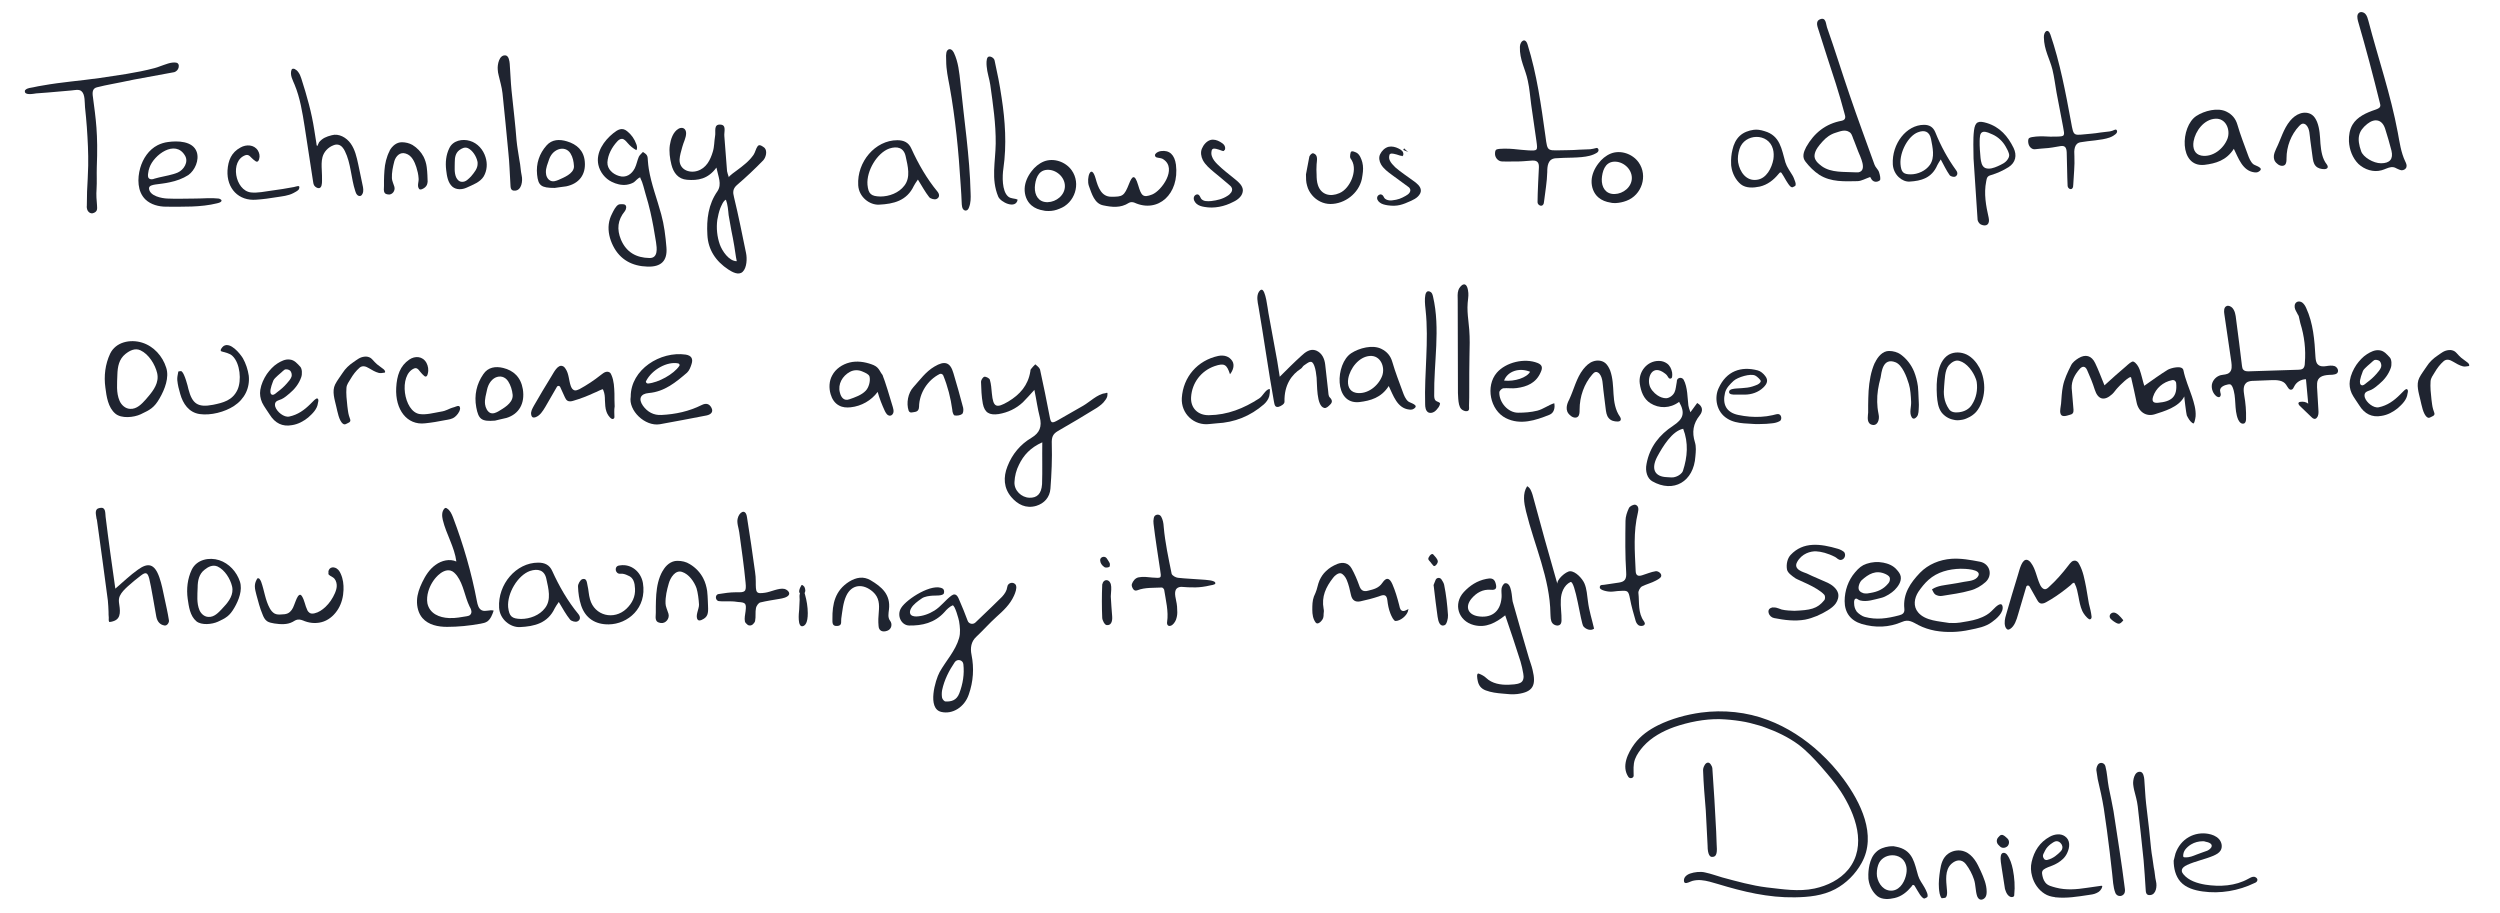 <?xml version="1.0" encoding="utf-8"?>
<!-- Generator: Adobe Illustrator 26.2.1, SVG Export Plug-In . SVG Version: 6.00 Build 0)  -->
<svg version="1.1" id="Layer_1" xmlns="http://www.w3.org/2000/svg" xmlns:xlink="http://www.w3.org/1999/xlink" x="0px" y="0px"
	 viewBox="0 0 1105.5 403.9" style="enable-background:new 0 0 1105.5 403.9;" xml:space="preserve">
<style type="text/css">
	.st0{fill:#1F2430;}
</style>
<path class="st0" d="M863.3,275.5c2.3,0.1,4.8-0.4,7-0.8c2.9-0.5,5.7-1.3,8.2-2.8c1.6-0.9,2.7-2.3,4.1-3.6c0.7-0.6,2.5-2,2.9-0.3
	c0.7,2.8-2.7,5.7-4.7,7.1c-2.8,2.1-6.3,2.7-9.7,3.4c-5,1.1-10.3,1.3-15.4,0.4c-2.6-0.5-5.1-1.3-7.4-2.5c-2.5-1.3-4.3-2.7-7.2-1.4
	c-5.8,2.5-11.8,2.7-17.9,0.9c-4.9-1.5-7.5-5-7.5-10.1c0-4.6,1.6-9.2,4.6-12.7c1.7-2,3-3.1,5.1-3.8c2.4-0.8,4.9-1,7.4-0.5
	c2,0.4,4.4,1.2,6.1,3.3c0.7,0.8,1.4,1.7,1.6,2.8c0.4,2.3-1.2,4.5-2.7,6c-1.2,1.2-3.8,3-6,3.5c-3,0.7-6.3,1.9-9.3,1.1
	c-0.4-0.1-0.6-0.3-1-0.5c-0.2-0.1-0.4-0.3-0.6-0.3c-1-0.1-1.1,1.4-1,2.1c0,1.2,0.3,2.4,1,3.4c0,0.1,0.1,0.1,0.1,0.2
	c0.7,0.9,2.6,2.2,3.6,2.4c5.2,1.4,9.9,0.7,15.2-0.7c1.6-0.4,2.5-1.1,2.3-2.9c-0.7-6.6,2.7-11.5,6.9-15.9c3.7-3.8,8.7-5.8,13.9-6.2
	c4.2-0.3,8.5,0.5,12.7,1.3c4.4,0.9,5.7,6,2.4,9c-1.9,1.7-4.3,3.1-6.7,3.7c-4.1,1.2-8.3,1.7-12.5,2.4c-1,0.2-2.2-0.1-3-0.6
	c-0.7-0.5-1-1.4-1.4-2.1c0-0.1-0.1-0.2,0-0.2c0-0.1,0.1-0.1,0.1-0.1c2.5-1.6,5.4-1.7,8.2-2.2c1.9-0.3,3.8-0.6,5.7-1
	c2.1-0.4,5.2-0.4,6.4-2.6c1.6-3.1-6.2-3.2-7.8-3.2c-5.1,0.1-10.3,1.4-14.2,4.9c-1.7,1.5-3.2,3.4-4.5,5.3c-1.8,2.8-2.4,6.4-0.1,9.1
	c3.2,3.8,9.4,3.9,13.9,4.7C862.5,275.4,862.9,275.5,863.3,275.5z M824.5,262.4c0.9,0.1,1.8,0,2.6-0.2c3.1-0.5,5.7-1.6,7.7-4
	c0.5-0.5,0.9-1.2,0.9-1.9c0.2-1.3-0.8-1.9-1.8-2.4c-4.4-2.1-7.7,0-10.7,2.7c-0.9,0.9-1.8,3.2-1.1,4.4c0.3,0.5,0.8,0.9,1.4,1.1
	C823.9,262.3,824.2,262.4,824.5,262.4z"/>
<path class="st0" d="M427.9,274.5c0.5,1.4,2.3,1.8,3.4,0.8c2.3-2.2,4.8-4.6,7.2-6.9c1.5-1.5,3.1-3,4.6-4.5c1.2-1.3,2.1-2.7,2.3-4.3
	c0.2-2.1,3.1-2.6,3.9-0.7c0,0,0,0,0,0.1c0.4,1.1-0.3,3.1-0.9,4.4c-1.8,4-4.8,6.7-7.8,9.4c-3.1,2.8-5.9,6-8.9,8.8
	c-2.3,2.1-2.7,5-2.1,7.9c1.2,6,0.8,11.9-1.2,17.6c-1.9,5.6-7.2,8.9-12.2,7.7c-6.3-1.5-2.6-14.1-0.7-17.6c2.8-5,7-9.4,8.6-15
	c0.7-2.4,0.4-5,0-7.5c-0.1-0.7-1.9-7.4-2.9-7c-1.2,0.5-2.6,1.8-3.5,2.9c-4.4,4.9-10,6.1-15.7,6c-3.5-0.1-5.6-4.5-3.5-7.8
	c2.5-4,13.9-11.2,18.4-8.5c0.6,0.4,0.7,1.3,0.5,2c-0.3,1.3-3.9,1-5.1,1.1s-3.5,0.3-4.8,1.3c-1.6,1.1-3.7,2.6-4.6,4.3
	c-0.4,0.7-0.7,1.6-0.4,2.4c0.4,1,1.7,1.2,2.7,1.2c2.8-0.1,5.6-1.1,8-2.6c2.9-1.8,4.8-4.6,7.5-6.6c2.2-1.6,3,0.7,3.7,2.4
	C425.6,268.5,426.7,271.3,427.9,274.5z M426,293.7c-0.2-1.9-2.7-2.5-3.8-0.9c-2.5,3.7-4.6,7.7-5.6,12.4c-0.2,1.1-0.2,2.4,0,3.4
	c0.2,0.7,1,1.6,1.5,1.6c2.6,0.1,4.9-0.5,6.1-3.6C425.8,302.4,426.5,298.1,426,293.7z"/>
<path class="st0" d="M316.8,74.1c-3.7,5.1-8.2,5.8-13,5.4c-3.9-0.3-6-3.1-6.9-6.7c-0.7-2.8-1.1-5.8-0.7-8.6c0.4-2.6,1.4-5.9,3.9-7.3
	c0.7-0.4,1.6-0.5,2.3-0.1c0.7,0.4,1,1.3,1,2.1c0,2.1-1.2,4.1-1.7,6.1c-0.5,1.9-1.1,3.7-1.2,5.6c-0.1,4.3,4.1,6.1,7.8,5
	c4-1.2,5.8-4.8,6.9-8.5c0.7-2.2,0.6-4.6,1-6.9c0.4-1.9-0.8-5.3,2.3-5.1c2.9,0.1,1.6,3.2,1.8,5.1c0.4,5.2,0.8,10.3,1.2,15.5
	c0.1,0.7,0.4,1.4,0.8,2.7c-0.1-0.5,3.2-2.8,3.6-3.1c1.3-1,2.6-1.9,3.8-3c1.3-1.1,2.5-2.4,3.5-3.8c0.8-1.2,1-2.7,1.8-3.8
	c0.2-0.3,0.5-0.5,0.8-0.5s0.5,0.1,0.8,0.2c0.5,0.3,1.1,0.6,1.5,1c1.3,1.4,0.6,4.2-0.6,5.5c-3.7,3.8-7.6,7.5-11.6,10.9
	c-1.9,1.7-1.9,3.2-1.3,5.5c2,8.2,3.6,16.4,5.3,24.6c0.5,2.3,0.4,6.5-1.5,8.3c-1.8,1.7-4.6,0.1-6.3-1c-5.5-3.6-9-8.7-9.3-15.4
	c-0.4-6.8,0.4-13.5,4.5-19.3C319.3,81.4,317.6,78.1,316.8,74.1z M321,88.3c-1.2,0.5-2,2.7-2.5,3.8c-0.6,1.6-1,3.4-1.3,5.1
	c-0.5,3.6-0.1,7.5,1.1,10.9c1,2.8,4,7.4,7.5,7.4c-0.5-2.2-0.7-4.5-1.1-6.7c-0.4-2.3-0.8-4.6-1.3-6.9c-0.4-2.3-0.8-4.5-1.2-6.8
	C322,93,321.8,90.4,321,88.3z"/>
<path class="st0" d="M489.6,173.7c0.2,0.1,0.1,0.3,0.1,1c0,0.8-0.5,1.7-1,2.3c-0.9,1.4-2.3,2.4-3.6,3.3c-5.7,3.5-11.5,7-17.3,10.3
	c-2.4,1.4-2.8,2.9-2.7,5.7c0.2,6.6-0.1,13.2-0.6,19.8c-0.3,3.8-2.7,6.5-6.3,7.6c-4.5,1.3-8.2-0.6-11-3.9c-3.4-4-3.6-8.8-1.7-13.6
	c2.1-5.4,5.7-9.7,10.6-12.6c3.7-2.2,4.7-5,3.7-9.1c-1-3.8-1.5-7.8-2.4-12.1c-2,2.2-3.5,3.9-5.1,5.5c-3,2.8-6.6,4.5-10.7,5.2
	c-4.1,0.6-6.2-0.6-7-4.6c-0.6-3.2-0.7-6.5-0.8-9.7c0-0.8,0.9-2.1,1.5-2.2c0.8-0.1,2.2,0.7,2.4,1.3c0.6,2,0.7,4,0.9,6.1
	c0.6,6.1,1.9,6.7,7.2,3.6c5.2-3.1,8.8-7.2,9.8-13.3c0.1-0.4,0-0.8,0.3-1.1c0.6-0.7,1.2-1.5,1.9-2.1c0.7,0.6,1.8,1.4,2.1,2.3
	c1.5,6.8,2.9,13.7,4.2,20.5c0.6,3.3,0.9,3.5,3.9,1.8c3.7-2.1,7.4-4.2,11-6.3c2.8-1.6,6.4-5.2,9.7-5.5
	C489.2,173.7,489.4,173.7,489.6,173.7z M460.9,195.6c-5.2,2.3-8.3,5.7-10.3,9.9c-1.2,2.3-1.9,5.1-2,7.7c-0.2,3.7,3.1,6.8,6.6,6.9
	c3.3,0.1,5.3-1.6,5.6-6C461,208.2,460.8,202.2,460.9,195.6z"/>
<path class="st0" d="M1016.5,139.8c-0.3-0.7-0.3-0.6-0.4-0.7c-0.1-0.3-0.3-0.5-0.4-0.8c-0.3-0.5-0.6-1.1-0.8-1.6
	c-0.4-1.1-0.3-2.5,0.7-3.1c0.8-0.5,1.9-0.3,2.6,0.3c0.7,0.6,1.2,1.4,1.6,2.3c3.1,6.7,3.7,14.2,4.1,21.6c0.1,1.2,0.2,2.6,1.1,3.4
	c0.9,0.9,2.4,0.9,3.6,0.7c1.3-0.2,2.6-0.4,3.8,0c1.2,0.5,2,2.1,1.1,3.1c-0.5,0.5-1.3,0.6-2,0.7c-2.3,0.1-5.2,0.1-6.4,2.1
	c-0.6,1-0.5,2.3-0.5,3.4c0.2,3.4,0.4,6.7,0.6,10.1c0.1,1.2,0.1,2.5-0.7,3.4c-0.3,0.4-0.7,0.6-1.2,0.5c-0.4-0.1-0.7-0.3-1-0.6
	c-1.8-1.7-3.5-3.4-5.3-5.1c-0.4-0.4-0.9-1.1-0.5-1.5c0.2-0.2,0.4-0.3,0.7-0.3c1.2-0.2,2.5,0,3.5,0.8c-0.3-3.6-0.7-7.2-1-10.8
	c-2.2,0-4.3,1.3-5.2,3.2c-0.3,0.6-0.6,1.3-1.2,1.4c-1.1,0.3-1.7-1.2-2.4-2.2c-1.3-2-4.2-2.1-6.5-2c-2.5,0.1-5.1,0.2-7.6,0.3
	c-1.2,0-2.6,0.1-3.5,0.9c-1.5,1.3-1.2,3.6-0.9,5.5c0.6,3.4,0.9,6.9,0.8,10.4c0,0.7-0.1,1.4-0.6,1.9c-0.5,0.4-1.3,0.3-1.8-0.1
	c-0.5-0.4-0.8-0.9-1.1-1.5c-1.9-4.5-0.6-9.9-2.5-14.4c-0.2-0.4-0.5-0.9-0.9-1.1c-0.3-0.1-0.7-0.1-1.1,0c-1.5,0.3-3.4,1-3.5,2.6
	c0,0.5,0.2,1.1,0.3,1.6s-0.1,1.2-0.6,1.4c-0.4,0.1-0.9-0.1-1.2-0.3c-1.6-1.2-2.4-3.3-2.1-5.3c0.4-2,2-3.6,3.9-4.1
	c1.3-0.3,2.8-0.2,3.8-1.1c1.3-1.1,1.1-3,0.9-4.7c-1-7.1-2.1-14.1-3.1-21.2c-0.2-1.2-0.3-3.1,1.1-3.6c0.8-0.3,1.7,0.2,2.3,0.7
	c1.3,1.3,1.6,3.3,1.8,5.2c0.9,6.9,1.8,13.7,2.6,20.6c0.1,0.7,0.2,1.4,0.7,1.8c0.6,0.6,1.5,0.6,2.4,0.6c7.3-0.2,14.6-0.5,21.9-0.7
	c0.6,0,1.3-0.1,1.8-0.4c0.8-0.5,1-1.6,1-2.6c0.5-5.9-0.2-11.9-2-17.6"/>
<path class="st0" d="M948.2,170.6c3.7-2.6,7-5,10.4-7.1c1.2-0.7,6.4-2.2,6.9,0.2c0.8,4,2.5,7.8,3.8,11.7c0.9,2.8,1.8,5.7,1.6,8.7
	c-0.1,0.7-0.2,1.4-0.4,2.1c-0.3,0.8-0.3,1.4-1.1,0.8c-1.1-0.8-1.8-2.1-2.4-3.3c-0.2-0.4-1.2-8.4-1.1-8.4c-2.4,4.8-9.1,6.6-13.1,7.9
	c-3.9,1.2-7.2-1.2-8-5.3c-0.7-3.6-1.6-7.3-2.4-10.9c-0.3-1.4-5.5,3.9-5.9,4.4c-0.9,0.9-1.6,2.1-2.5,2.9c-3.5,3.2-6.3,2.4-7.7-2
	c-0.9-2.9-2.1-5.8-3.4-8.7c-0.8-1.8-2.1-1.8-3.3-0.4c-2.1,2.4-3.6,5.1-3.5,8.4c0.2,3.2,0.6,6.4,0.8,9.6c0,0.5,0,1.1-0.3,1.5
	s-0.7,0.6-1.2,0.7c-1.9,0.6-3.9,1.2-4.3-0.7c-0.3-1.2,0.2-3,0.3-4.2c0.2-2.5,0.3-5.1,0.8-7.6c0.6-3.2,2.1-6.3,3.6-9.3
	c0.6-1.3,2-2.4,3.3-3.2c3.1-1.9,5.8-1.2,7.4,2.2c1.4,2.9,2.5,5.9,4.1,9.8c3.4-3.1,6.4-5.8,9.5-8.4c1-0.9,2.6-2.4,3.3-2.1
	c1.2,0.5,2.2,2.1,2.7,3.4C947,165.8,947.5,168.4,948.2,170.6z M962.3,169.4c-0.1-0.9-0.9-1.5-1.8-1.3c-4,0.8-7.2,3.6-8.4,7.3
	c-0.7,2.2,0.2,2.9,2.2,2.7C960.2,177.6,962.9,175.5,962.3,169.4z"/>
<path class="st0" d="M826.9,78.3c-2,0.7-3.7,1.7-5.4,1.8c-5.8,0.1-11.8,0.5-17-2.8c-2.3-1.5-4.4-3.6-6.1-5.8c-1.6-2-0.9-4.2,0.3-6.5
	c3.5-6.2,8.6-10.3,15.7-11.6c1.9-0.4,1.7-1.8,1.3-3c-1.2-4.5-2.5-9-3.9-13.4c-2.5-7.8-5.1-15.5-7.5-23.3c-0.5-1.7-1.8-4.3,0.6-5.2
	c2.6-1,2.5,2.2,3,3.6c3.5,9.9,6.6,20,10,29.9c3.5,10.3,7.3,20.5,11,30.8c0.4,1.2,1.6,2.1,2,3.3c0.4,1.2,0.9,3.3,0.3,3.7
	c-1.2,0.9-3,0.9-3.9-1C827.1,78.4,826.9,78.1,826.9,78.3z M818.2,58.7c-0.1-0.1-0.3-0.2-0.4-0.3c-2-1.3-4.1-0.3-6.1,0.3
	c-2.3,0.7-4.2,2.1-5.8,3.9c-1.5,1.7-3.2,3.6-3.5,5.9c-0.3,2.2,1.6,3.8,3.2,5c4.2,3,9.9,2.4,14.8,2.7c0.5,0,0.9,0,1.4,0
	c4.1-0.8,0.7-7.1-0.1-9.2c-0.6-1.6-1.2-3.1-1.8-4.7C819.3,61.1,819.1,59.6,818.2,58.7z"/>
<path class="st0" d="M283.1,78.5c-0.6-0.2-2.3,1.8-2.8,2.1c-1,0.6-2,0.9-3.2,1.1c-2.3,0.3-4.6-0.3-6.6-1.3c-2.9-1.4-5.2-4.3-5.9-7.5
	c-1.2-5.5,2.5-10.7,6.6-14c2-1.6,3.9-2.7,6.1-0.9c1.9,1.5,3.3,3.5,4.1,5.8c0.3,0.8,0.5,1.9,0,2.6c-1.5-0.8-2.8-1.9-3.9-3.2
	c-0.7-0.8-1.5-1.8-2.5-1.8c-0.8,0-1.6,0.6-2.1,1.2c-2.3,2.5-4.1,5.8-4.3,9.2c-0.1,3,2.4,5.2,5.1,6c3.1,1,5.6-0.7,7-3.4
	c0.8-1.6,1.1-3.5,1.8-5.1c0.4-0.8,1.2-1.4,1.8-2.1c0.6,0.4,1.3,0.8,1.7,1.4c0.5,0.7,0.4,1.7,0.5,2.6c0.1,1.2,0.2,2.3,0.4,3.5
	c1.1,6.8,3.7,13.4,5.5,20.1c1.3,4.7,1.9,9.7,2.3,14.6c0.5,6-2.4,8.7-8.4,8.5c-6.7-0.2-12.1-3-15.2-9.2c-1.5-3-2.3-6.3-1.9-9.6
	c0.2-1.6,0.7-3.2,1.5-4.7c0.6-1.2,1.6-3.3,2.8-3.9c0.4-0.2,0.9-0.2,1.4-0.2s1,0,1.4,0.2c1,0.5,0.6,2.2,0,2.9
	c-3.2,3.9-3.6,8-1.7,12.6c2.4,5.6,6.8,8,12.6,8.1c3.9,0.1,3.3-4.4,2.9-7c-0.7-4.5-1.5-9-2.5-13.4c-0.6-2.6-1.3-5.2-2.1-7.8
	c-0.7-2.3-1.2-5-2.3-7.1C283.3,78.7,283.2,78.5,283.1,78.5L283.1,78.5z"/>
<path class="st0" d="M739.4,166.7c-0.1,0.8-1.2,1-1.6,0.3c-0.4-0.7-0.8-1.3-1.5-1.8c-5.6-4.4-7.9,1.5-6.9,5.1c0.4,1.7,2,3.5,3.5,4.5
	c1.2,0.8,2.5,1.3,3.9,1.3c1.5-0.1,3.1-1.3,3.7-2.7c0.6-1.3,0.6-2.8,0.9-4.1c0.1-0.3,0.1-0.6,0.1-0.9c0.2-1.5,2.2-1.8,3-0.5
	c1.8,3.3,1.7,8.3,2.1,11.4c0.1,0.8,0.4,1.6,0.9,3c1.2-1.7,2.1-2.9,3-4.1c2.6,1.5,2.6,3.6,1.1,5.5c-2.9,3.6-3.5,7.4-2.1,11.9
	c0.6,1.9,0.4,4.1,0.2,6.2c-0.7,11.2-9.7,16.4-19.1,11c-2.1-1.2-3.2-4.3-2.5-7.7c1.4-7.6,5.8-12.9,11.7-16.8
	c4.4-2.9,5.6-5.5,2.7-10.6c-4,3-8.9,3-12.7,0.6c-3-1.9-4.2-5.2-4.7-8.7c-0.7-5.1,3.2-10.1,8.5-10c1.3,0,2.5,0.4,3.5,1.1
	c1.3,0.9,2,2.4,2.3,4C739.5,165.4,739.5,166.1,739.4,166.7z M744.3,189.6c-4.9,1-9,7.8-11.5,12.4c-2.8,5.4-1.1,8.8,4.3,9
	c1.3,0.1,2.8,0.3,4-0.2c1.2-0.4,2.7-1.4,3.1-2.6C746.2,202.1,746.7,195.8,744.3,189.6z"/>
<path class="st0" d="M1059.8,74.5c-0.7-0.4-1.4-0.7-2.4-0.6c-1.5,0.2-2.8,1-4.3,1.4c-3.6,1-7.5-0.3-10.2-2.8c-2.6-2.6-4-6.3-4.2-10
	c-0.1-2.6,0.3-5.2,1.6-7.4c2.1-3.5,6.2-5.3,10.1-6.6c0.8-0.3,1.8-0.6,2.1-1.4c0.2-0.5,0-1-0.1-1.5c-3-12.2-6.2-24.3-9.7-36.3
	c-0.3-1.2-0.6-2.8,0.4-3.6c0.8-0.7,2.2-0.3,2.9,0.5c0.7,0.8,1,1.9,1.3,3c4.3,16.5,9.9,32.7,13,49.4c0.8,4.3,1.4,8.8,3.3,12.8
	c0.4,0.8,0.8,1.7,0.5,2.6c-0.3,0.8-1.2,1.3-2.1,1.3C1061.2,75.2,1060.5,74.8,1059.8,74.5z M1052.9,72.2c3.9,0,5.5-1.9,4.6-5.6
	c-0.8-3.2-1.8-6.5-2.8-9.7c-1.3-4-4.5-4.8-7.9-2.1c-4,3.2-4.7,6.4-2.7,12.1C1045,69.5,1049.5,72.2,1052.9,72.2z"/>
<path class="st0" d="M775.8,187.5c-1.6-0.1-3.1-0.2-4.7-0.3c-2.5-0.2-5.1-0.7-7.3-2.1c-4.9-3-5.8-9.3-3.8-13.5
	c3.4-7.5,9.9-9.8,17.3-7.8c1.2,0.3,2.5,1.4,3.3,2.5c1.4,1.8,0.9,3.4-0.9,5.1c-2.2,2.1-5.2,3.1-8.2,3.1c-1.4,0-2.9,0-4.3,0
	c-0.8,0-2.7,0-2.6-1.2c0-1.3,2.2-1.4,3.1-1.5c1.7-0.1,3.4-0.2,5-0.4c1.5-0.2,3-0.7,4.4-1.3c0.6-0.3,1.5-0.9,1.5-1.6
	c0-0.5-1.7-2.1-2.4-2.4c-2.1-1.1-7.8,0.7-9.6,2.3c-1.6,1.5-3.3,3.2-3.8,5.3c-1.2,5,0.5,8.7,5.9,9.8c3.3,0.7,6.7,1,10,0.8
	c1.7-0.1,3.4-0.3,5.1-0.7c0.7-0.1,1.6-0.5,2.4-0.5l0,0c1.1,0,1.7,1.2,1.4,2.3c-0.1,0.3-0.3,0.7-0.6,0.8c-1,0.6-2.3,0.9-3.5,1
	c-1.6,0.2-3.3,0.3-4.9,0.3C777.6,187.6,776.7,187.5,775.8,187.5z"/>
<path class="st0" d="M201.8,248.3c-0.8-6.4-4.5-12.1-6-18.4c-0.4-1.7-0.5-3.7,0.7-5c0.2-0.2,0.4-0.3,0.6-0.3c0.2,0,0.4,0.1,0.5,0.2
	c1.4,0.8,2.1,2.4,2.7,3.9c4.6,12.1,8.2,24.5,10.6,37.2c0.3,1.5,0.7,3.3,2.2,4c1.6,0.7,3.5-0.4,5.2,0.1c-0.6,1.8-1.3,3.7-2.8,4.8
	c-0.9,0.6-1.9,0.8-3,1c-4.9,0.9-9.9,1.4-14.8,1.4c-3.9,0-8.2-0.8-10.9-3.9c-1.8-2.1-2.5-5-2.4-7.8s1.1-5.5,2.3-8
	c1.4-2.9,3.2-5.8,5.9-7.7C195.3,247.8,198.9,247,201.8,248.3z M198.5,273.3c0.2,0,0.3,0,0.5,0c2.5,0.1,4.9-0.4,7.4-0.8
	c0.5-0.1,1.1-0.2,1.5-0.6c0.5-0.5,0.7-1.2,0.5-1.9c-0.1-0.7-0.5-1.3-0.8-1.9c-2.1-4.4-2.6-9.5-5.5-13.5c-0.8-1-1.7-2-2.9-2.3
	c-2-0.5-4,0.7-5.5,2.1c-2,1.9-3.5,4.4-4.3,7.1c-0.5,1.7-0.7,3.6-0.4,5.3C190,271.4,194.3,273.1,198.5,273.3z"/>
<path class="st0" d="M665.6,272.1c-4.2,3.3-8.5,5.7-13.9,4.3c-6.9-1.8-9.2-9.4-4.4-14.6c2.7-2.9,5.9-5,9.9-5.8
	c1.6-0.3,3.4-0.6,4.1,1.7c0.6,2,0.6,3.4-2.1,3.1c-3.5-0.3-6.3,1.3-8.5,3.9c-2.9,3.5-1.7,7,2.8,7.8c5.4,0.9,10-1.4,10.5-8.4
	c0.1-1.3-0.2-2.6,0-3.9c0.1-0.7,0.8-2.2,1.6-2.3c3-0.3,2.9,6.5,3.3,8.1c2.3,8.4,4.8,16.7,7.2,25c0.5,1.7,1.2,3.4,1.6,5.2
	c1.7,6.9,0.2,9.8-6.7,10.7c-2.3,0.3-4.4,0-6.7-0.2c-2.4-0.2-4.9-0.5-7.3-1.4c-2.1-0.8-3.2-2.2-3.6-4.5c-0.1-0.5-0.7-3.4,0.6-2.9
	c1.1,0.4,2.4,1.1,3.2,1.9c2.6,2.5,6.4,3.1,9.8,3c1.6-0.1,3.7-0.1,5.2-0.8c1.6-0.7,1.7-2.6,1.4-4.1c-0.3-1.8-0.7-3.6-1.2-5.3
	C670.3,285.9,668,279.1,665.6,272.1z"/>
<path class="st0" d="M278.9,175.4c0-12.1,13.2-20.2,24.3-18.6c2.5,0.4,3.4,1.8,2.6,4.2c-0.4,1.3-1,2.9-2,3.8
	c-4.9,4.2-9.9,8.4-16.9,9c-3.7,0.3-4.7,2.6-2.6,5.6c2,2.8,4.8,4.3,8.2,4.1c6.2-0.3,12.2-1.6,17.8-4.4c2-1,3.4-0.5,4.3,1.2
	c1,1.9-0.3,3-2.1,3.4c-6.9,1.3-13.8,2.7-20.7,3.9C285.2,188.7,277.8,181.5,278.9,175.4z M286.5,169.6c4.7-0.4,11.5-4.2,13.9-7.8
	c0.3-0.4,0-1-0.5-1.1c-4.8-1-11.6,2.7-14.2,7.8C285.4,168.9,285.9,169.6,286.5,169.6z"/>
<path class="st0" d="M916.7,82.7c0,0.1,0,0.1-0.1,0.2c-0.5,1.4-2.2,0.6-2.3-0.7c-0.2-3.7-0.3-12.9-0.4-14.8
	c-0.1-2.2-0.8-3.1-2.7-2.8c-2.4,0.4-4.8,0.9-7.2,1c-1,0-2.7,0.3-4.2,0.4c-1.4,0.1-2.7-1.2-2.9-2.9c-0.1-0.8-0.1-1.8,0.5-2.1
	c0.9-0.6,4.7-0.8,6.4-0.7c1.9,0.1,3.8,0.2,5.7,0.1c3.6-0.1,3.6-0.2,2.8-4.3c-1-5.1-1.9-10.1-2.9-15.2c-0.6-3.4-1-6.8-1.8-10.1
	c-1.2-4.8-3.7-8.7-3.8-14.3c-0.1-2.5,1.8-4.3,2.9-1.2c4.2,12.3,6.7,25.5,9.1,38.5c1.3,7.2,0.9,5.9,9.1,5.3c1.3-0.1,2.6-0.3,3.9-0.5
	c1.4-0.2,2.8-0.3,4.2-0.5c0.7-0.1,1.4-0.4,2.1-0.7c0.2-0.1,0.4-0.1,0.6-0.1c0.2,0.1,0.3,0.2,0.4,0.4c0.3,0.7-0.2,1.3-0.7,1.7
	c-0.4,0.3-0.6,0.4-1,0.7c-0.5,0.3-1,0.5-1.5,0.7c-3.6,1.3-9.2,1.4-12.9,2.1c-2.8,0.5-2.9,3.5-2.7,6.2c0.2,4.2-0.3,8.3-0.5,12.5
	C916.8,82,916.7,82.4,916.7,82.7z"/>
<path class="st0" d="M682.6,90.1c0,0.1-0.1,0.1-0.1,0.2c-0.7,1.4-2.6,0.4-2.6-0.9c0-3.8,0.5-13.4,0.6-15.3c0.1-2.2-0.7-3.2-2.9-3.1
	c-2.8,0.2-5.6,0.5-8.4,0.4c-1.1,0-3.2,0.1-4.9,0c-1.7,0-3.1-1.5-3.2-3.2c0-0.8,0-1.8,0.7-2.1c1.1-0.5,5.5-0.4,7.5-0.2
	c2.2,0.2,4.4,0.5,6.6,0.6c4.1,0.2,4.1,0.1,3.5-4.2c-0.8-5.3-1.5-10.6-2.3-16c-0.5-3.5-0.7-7.1-1.5-10.6c-1-5.1-3.7-9.2-3.5-15
	c0.1-2.6,2.4-4.3,3.4-1c4.1,13.1,6,26.9,7.9,40.5c1,7.6,0.6,6.2,10.2,6.2c1.5,0,3.1-0.1,4.6-0.2c1.7-0.1,3.3-0.1,5-0.2
	c0.9-0.1,1.7-0.3,2.5-0.5c0.2-0.1,0.5-0.1,0.7,0s0.3,0.3,0.4,0.5c0.3,0.8-0.3,1.4-0.9,1.7c-0.5,0.3-0.8,0.4-1.2,0.6
	c-0.6,0.3-1.2,0.4-1.8,0.6c-4.2,1.1-10.8,0.7-15.1,1.1c-3.3,0.3-3.6,3.4-3.6,6.1c-0.1,4.4-0.9,8.6-1.4,12.9
	C682.7,89.5,682.7,89.8,682.6,90.1z"/>
<path class="st0" d="M872.7,70.1c0-4.1-0.3-8.3,0.2-12.4c0.5-4,2-4.4,5.7-3.3c5.8,1.8,9.3,5.9,11.8,11c1.6,3.3,0.9,6.5-2.2,8.5
	c-2.4,1.5-5,2.7-7.7,3.5c-1.8,0.5-1.9,1.2-2.2,2.8c-1.1,5.5-0.1,10.8,1.1,16.1c0.6,2.8-0.9,4.1-3.4,3c-0.7-0.3-1.3-1.2-1.5-2
	 M875.5,66.2c0.1,1.3,0.2,2.5,0.3,3.7c0.2,1.6,0.5,3.7,2.1,4.4c1.8,0.7,3.9-0.1,5.5-0.8c1.7-0.8,3.5-1.5,4.5-3.2
	c0.4-0.6,0.7-1.4,0.5-2.2c-0.3-1.1-0.9-2.3-1.5-3.3c-1.3-2.3-3.3-4.2-5.7-5.3c-1.2-0.5-2.8-1.4-4.2-1.2c-1.7,0.3-1.5,2.7-1.6,4
	C875.4,63.6,875.4,64.9,875.5,66.2z"/>
<path class="st0" d="M688.7,258.3v0.1c-0.6-2,3.8-5.8,5.6-5.8c2.5,0,5.4,3.3,6.3,5.3c1.1,2.5,1.2,5.3,1.6,8.1c0.5,4.1,1.8,8,2.7,12
	c-1.5,1.1-3.6,0.3-4.7-1c-1.2-1.4-3.6-20.7-5.8-19.6c-2.8,1.4-4.1,4.7-4.2,7.8c-0.2,3.1,0.4,6.2,0.3,9.3c0,0.4-0.1,0.9-0.3,1.3
	c-0.7,1.3-2.8,0.9-3.7-0.2s-0.8-2.8-0.9-4.2c-0.2-15.6-7.1-30.2-10.8-45.3c-0.9-3.7-1.6-7.9,0.5-11.1c1.4,0.7,1.9,2.3,2.4,3.8
	C681.2,231.9,684.9,245.1,688.7,258.3z"/>
<path class="st0" d="M687.3,178.3c0.4,2-0.1,4.3-2.1,5.1c-6.2,2.5-12.9,4.7-19.3,1.5c-7-3.5-9.1-14.2-4-20.1c4-4.6,12.2-6.6,18-4.3
	c2,0.8,2.4,2,1.4,4.1c-2,4.7-6,6.4-10.6,7c-2,0.3-4-0.1-6,0.1c-0.6,0.1-1.7,1.1-1.7,1.8c-0.1,4.4,3.8,9,8.3,9c2.8,0,5.7-0.2,8.5-0.9
	C682.5,180.9,684.7,179.1,687.3,178.3z M665.1,168.3c4.7,0.5,10.1-1.3,11.5-3.9C671.8,162.4,666.6,164.2,665.1,168.3z"/>
<path class="st0" d="M565.9,166.6c3.4-3.4,6.4-6.4,9.5-9.2c1.8-1.7,4-3.4,6.6-2.4c2.6,1.1,3.7,3.6,4,6.2c0.5,3.9,0.8,7.7,1.3,11.6
	c0.1,1,0.1,2.3,0.7,2.9c1.2,1.2,1.3,2.2,0.1,3.3c-0.7,0.7-1.6,1.6-2.5,1.4c-3.6-0.8-3.1-10.8-3.4-13.4c-0.2-1.7-0.4-3.6-1-5.2
	c-1.1-3-2.4-1.7-4.6-0.2c-0.5,0.3-0.8,1.1-1.3,1.4c-4.1,2.6-7.5,7.2-7.3,14.7c0,1-1.6,1.9-2.6,2.2c-1.8,0.4-1.8-1.2-2.1-2.5
	c-2.3-12.7-4.6-29.1-6.8-41.8c-0.4-2.1-1-4.7,0.2-6.6c0.3-0.4,0.6-0.8,1.1-0.9c1.9-0.3,2.8,8.9,3.1,10.3c1.3,7.1,2.6,14.2,3.9,21.3
	C565.1,161.8,565.5,164.1,565.9,166.6z"/>
<path class="st0" d="M787.5,269.4c0.2,0.1,0.5,0.2,0.7,0.2c1,0.3,4.2,0.5,5.3,0.5c6.9-0.3,10.1-0.8,13.2-4.7c0.5-0.6,0.4-2,0-2.4
	c-3.2-3.5-11.7-6.5-12.8-7.3c-1.7-1.2-3.4-2.4-3.7-3.9c-0.4-2.3,0.2-4.9,1.6-6.4c5.6-6,13.2-5,21-2.7c0.7,0.2,2.6,1,2.9,1.8
	c0.6,1.3-0.2,2.9-1.6,3.1c-1.2,0.1-1.8-0.9-2.6-1.3c-3.3-1.7-6.3-2.4-8.4-2.5c-2.4-0.1-6.3,0.9-8.4,4.7c-1.9,3.4,2.9,4.5,4.3,5.1
	c3,1.5,6.2,2.7,9.2,4.1c1.9,0.9,4,2.5,4.6,4.6c0.4,1.5-0.1,3.2-1,4.5s-2.3,2.3-3.6,3.1c-3.1,1.9-6.5,3.4-10,4.1
	c-4.5,0.8-9.2,0.2-13.7-0.7l0,0c-1.1-0.2-2.1-1.1-2.4-2.2c-0.6-2.3,1.7-2.4,1.7-2.5c0.4,0,1.3,0,1.6,0.1
	C786.2,269,786.9,269.1,787.5,269.4z"/>
<path class="st0" d="M59.2,35.2c-8.9,1.9-11.6,2.2-16.3,3.4c-1.7,0.4-2.1,1.7-1.9,3.6C42.4,52.8,43.4,59,42.8,74
	c-0.1,3.1,0.1,6.4-0.1,9.6c-0.2,2.4,0,5.2,0.2,7.2c0.1,1.6,0.2,2.6-1.3,3.3c-0.4,0.2-0.9,0.3-1.3,0.2c-0.7-0.1-1.3-0.7-1.6-1.3
	c-0.3-0.7-0.4-1.4-0.3-2.1c0-2.1,0.1-4.1,0.1-6.2c0.2-3.8,0.4-7.6,0.5-11.4c0.1-5.7-0.2-11.4-0.6-17.1c-0.2-2.9-0.5-5.8-0.8-8.7
	c-0.2-2,0.1-5.7-1.5-7.1C35,39.3,33,39.9,31.6,40c-3.4,0.3-6.8,0.6-10.3,0.9c-1.8,0.1-3.5,0.3-5.3,0.4c-0.9,0.1-5.3,1.1-5-1.1
	c0-0.2,0.1-0.4,0.3-0.5c0.8-0.8,2.4-0.9,3.4-1.1c1.4-0.3,2.8-0.6,4.2-0.8c8.3-1.5,16.8-2.1,25.1-3.3c7.9-1.2,16.1-2.2,24.4-4.4
	c0.8-0.2,1.6-0.5,2.4-0.8c2.1-0.7,4.9-2,7.1-1.6c0.1,0,0.7,0.1,1,0.7c0.2,0.4,0.2,0.9,0.1,1.4c-0.2,1-1,1.8-1.9,2.1"/>
<path class="st0" d="M792.7,82.8c-0.9,0.2-1.8-1.3-2.2-1.9c-0.9-1.3-1.6-2.8-2.5-4.1c-0.1-0.2-0.2-0.4-0.4-0.5
	c-0.5-0.3-0.8,0.3-1.1,0.6c-2.2,2.7-4.9,4.8-8.3,5.6c-2.8,0.6-6.1,0.8-8.4-1c-2.3-1.9-3.8-4.9-4.2-7.8c-0.1-0.4-0.1-0.9-0.1-1.3
	c-0.1-2.1,0.1-4.2,0.6-6.2c0.5-2.3,1.5-4.5,3.2-6.1s4-2.4,6.2-2.7c0.8-0.1,1.5-0.1,2.2,0c0.8,0.1,1.7,0.3,2.6,0.6
	c6.9,2,7.5,7.9,9.2,13.8c0.7,2.2,2,3.8,3.1,5.7c0.5,0.8,0.8,1.7,1.1,2.5c0.2,0.5,0.7,1.9,0,2.3 M784.2,70.4c0.2-1.5,0.2-3-0.2-4.5
	c-2-7.3-12.6-7-14.8,0c-0.6,1.9-0.9,4-0.6,5.9c0.7,4.2,3.6,8.4,8.3,7.7C781.1,79,783.5,74.3,784.2,70.4z"/>
<path class="st0" d="M141.1,62.9c1.5-1.8,3.2-2.5,5.6-3.1c3.1-0.9,6.5,1,8.4,3.7s2.6,5.9,3.3,9.1c0.6,3,1.3,6.1,1.9,9.1
	c0.3,1.3,0.6,2.8,0,4c-0.2,0.4-0.4,0.7-0.8,0.9c-0.6,0.2-1.2,0-1.6-0.5c-0.4-0.4-0.6-1-0.8-1.6c-1.9-5.8-1.9-12.3-4.6-17.7
	c-0.6-1.2-1.5-2.5-2.9-2.8c-0.8-0.2-1.6,0-2.3,0.3c-2.3,0.9-4.1,2.9-4.7,5.2c-0.5,1.9-0.4,3.9-0.3,5.9c0.1,1.5,0.1,3,0.1,4.5
	c0,1.3-0.1,3.1-1.3,3.3c-0.7,0.1-1.7-0.5-2.1-1.1c-0.4-0.6-0.5-1.4-0.6-2.1c-1.2-8-2.5-16.1-3.7-24.1c-1-6.3-2-12.6-4.4-18.4
	c-0.8-2-2.2-4.3-1.4-6.6c0.2-0.6,0.8-0.6,1.4-0.4c0.6,0.3,1.2,0.8,1.6,1.4c0.6,0.8,1,1.7,1.3,2.7c0,0.1,0.1,0.2,0.1,0.3
	c1.2,3.7,2.3,7.4,3.3,11.2s1.8,7.6,2.4,11.5c0.2,1.3,0.4,2.5,0.6,3.8c0.1,0.6,0.2,1.2,0.3,1.9c0.1,0.5,0,1,0.4,1.3"/>
<path class="st0" d="M97.7,89.2c-0.4,0.4-1.3,0.6-1.7,0.7c-7.2,1.8-15.1,1.5-22.5,1.5c-3.3,0-6.8-0.9-9.2-3.2
	c-3.6-3.5-3.6-9.3-2.3-13.9c1.2-4.2,3.8-8.1,7.7-10.1c1.4-0.7,3-1.2,4.6-1.4c4.2-0.6,11-0.5,12.7,4.4c1.2,3.6-0.8,8.1-3.7,10.2
	C80.8,79,78,80,75.1,80.6c-2.2,0.5-4.4,0.7-6.5,1c-1,0.2-2.8,0.4-2.7,1.8c0.3,3.3,5.6,4.3,8.1,4.4c4.1,0.2,8.3,0,12.4,0
	c3.4,0,6.9-0.4,10.3,0C97.3,87.9,98.5,88.5,97.7,89.2z M65.9,78.9C66,79,66,79,65.9,78.9c0.7,0.6,1.7,0.4,2.4,0.1
	c2.7-0.8,5.6-1.2,8.3-2c0.7-0.2,1.3-0.4,2-0.7c2.7-1.2,4.9-4.7,3.2-7.5c-4.3-7.3-13.8-0.3-15.7,5.3c-0.3,0.8-0.5,1.7-0.6,2.6
	C65.4,77.4,65.3,78.4,65.9,78.9z"/>
<path class="st0" d="M622.6,270.3c-0.7,2.2-3.5,4.3-5.5,4.3c-0.8,0-1.8-2.1-2.3-3.4c-0.7-1.8-1.1-3.8-1.3-5.7
	c-0.3-2.8-1.7-2.6-3.7-1.8c-2.7,0.9-5.4,1.6-8.2,2.2c-2.3,0.5-3.7-0.5-4.2-2.8s-1-4.6-1.9-6.7c-0.5-1.2-1.6-2.7-2.7-2.9
	c-1-0.2-2.6,1-3.3,2c-3.2,4.1-5.2,8.3-4.2,13.7c0.2,0.8,0.1,1.5,0,2.3c0,0.6,0,1.2-0.2,1.8c-0.2,0.5-0.5,1-0.9,1.4
	c-0.5,0.6-1.7,1.5-2.4,0.6c-1.2-1.6-1.5-3.6-1.5-5.6s0-4,0.7-5.9c0.2-0.5,0.4-1,0.7-1.6c0.8-1.8,1-3.8,1.8-5.6
	c0.7-1.5,1.6-2.9,2.8-4c1.4-1.4,3.1-2.4,5-3.2c2.6-1,5-0.5,6.4,2c1.3,2.3,2.4,4.9,3.3,7.4c0.7,2.2,1.8,3,4,2.4
	c2.4-0.6,4.7-1.1,6.3-3.5c1.7-2.5,3.1-2.3,4.4,0.6c1.3,3,2.2,6.1,3,9.2c0.2,0.7,0.3,1.9,1,2.4c1,0.8,2.2-0.2,3.2-0.6
	C622.7,269.5,622.7,269.9,622.6,270.3z"/>
<path class="st0" d="M537.4,258.1c-0.3,0.5-1.9,0.7-2.4,0.8c-1,0.3-2.1,0.4-3.2,0.6c-2.1,0.3-4.2,0.3-6.4,0.2c-1,0-2-0.2-3.1-0.2
	c-3.6,0.3-2.7,3.7-2.2,6.2c0.4,1.7,0.5,3.4,0.5,5.1c0,1.1-0.2,2.2-0.6,3.3c-0.4,1-1.3,2.3-2.3,2.6c-1.2,0.4-1.8-0.5-1.6-1.7
	c0.7-4.6-0.6-9.6-1.3-14.2c-0.1-0.4-0.7-1-1-1c-3.5,0.2-7.5-0.1-10.8,1.2c-0.8,0.3-1.4,0.2-1.9-0.5c-0.4-0.6-0.8-1.5-0.6-2.2
	c0.5-1.4,1.5-2.7,3-3c2-0.4,4.1-0.1,6.1,0.1c4.1,0.3,4,0.4,3.4-3.5c-1-6.8-2.1-13.5-2.9-20.3c-0.1-0.8-0.1-1.6,0.1-2.5
	c0.2-1.7,2.5-2.1,3.3-0.6c0.7,1.3,1,2.7,1.1,4.5c0.6,6.9,2.1,13.8,3.5,20.7c0.2,0.8,1.8,1.7,2.8,1.8c3.6,0.4,7.2,0.5,10.8,0.8
	c0.9,0.1,6.1,0.2,5.7,1.7C537.5,258,537.4,258,537.4,258.1z"/>
<path class="st0" d="M405.9,79.4c-0.9,1.3-1.4,2-1.8,2.8c-3.1,6.6-9,8-15.4,8.3c-4.1,0.2-8.9-3.3-9.2-8.6
	C378.9,71.6,387,62,396.8,62c2.9,0,5,1,6.2,3.7c3.1,6.8,6.8,13.3,11.6,19.1c1.1,1.4,0.7,2.7-0.5,3.2c-0.8,0.4-2.6-0.1-3.2-0.8
	C409.1,84.9,407.7,82.3,405.9,79.4z M389.3,86.9c3.9,0,8.2-1.6,10.6-4.8c2.9-3.7,1.5-8.7,0.6-12.9c-0.8-3.9-3.7-4.7-7.3-3.5
	c-5.3,1.9-10.1,9.8-9.6,16C384,85.8,385.2,86.8,389.3,86.9z"/>
<path class="st0" d="M247.1,266.2c-0.9,1.3-1.4,2-1.8,2.8c-3.1,6.6-9,8-15.4,8.3c-4.1,0.2-8.9-3.3-9.2-8.6
	c-0.6-10.3,7.5-19.9,17.3-19.9c2.9,0,5,1,6.2,3.7c3.1,6.8,6.8,13.3,11.6,19.1c1.1,1.4,0.7,2.7-0.5,3.2c-0.8,0.4-2.6-0.1-3.2-0.8
	C250.3,271.8,248.9,269.2,247.1,266.2z M230.4,273.7c3.9,0,8.2-1.6,10.6-4.8c2.9-3.7,1.5-8.7,0.6-12.9c-0.8-3.9-3.7-4.7-7.3-3.5
	c-5.3,1.9-10.1,9.8-9.6,16C225.2,272.6,226.3,273.6,230.4,273.7z"/>
<path class="st0" d="M858.2,70.5c-0.7,1.2-1.2,1.8-1.5,2.5c-2.5,5.8-7.2,7-12.3,7.3c-3.2,0.2-7.1-2.9-7.4-7.6
	c-0.5-9.1,6-17.5,13.8-17.5c2.3,0,4,0.9,5,3.3c2.4,6,5.5,11.7,9.2,16.8c0.9,1.2,0.6,2.3-0.4,2.8c-0.7,0.3-2.1-0.1-2.5-0.7
	C860.7,75.4,859.6,73.1,858.2,70.5z M844.9,77.1c3.1,0,6.6-1.5,8.5-4.2c2.3-3.3,1.2-7.7,0.5-11.4c-0.7-3.5-3-4.1-5.8-3
	c-4.3,1.6-8.1,8.7-7.7,14.1C840.7,76.1,841.6,77.1,844.9,77.1z"/>
<path class="st0" d="M987.8,65.8c-3.3,5.2-8.1,6.5-13,7.1c-11.4,1.2-10.6-17-3.6-21.6c3.5-2.3,9.5-3.9,13.4-1.9c2.4,1.2,4,3,4.8,5.8
	c1.3,4.5,3,8.8,4.6,13.2c0.5,1.4,1.2,3.2,2.4,4.2c0.8,0.7,5.2,1.6,2.4,3.3c-0.6,0.4-1.3,0.4-2,0.3C991.6,75.5,989.8,69.8,987.8,65.8
	z M970,62.5c-0.5,3,0.4,5.7,3.4,6.3c5,0.9,9.9-3,11.6-7.5c1.4-3.9-0.7-9.1-5.4-8.8C974.6,52.8,970.8,57.9,970,62.5z"/>
<path class="st0" d="M614.1,170.7c-3.3,5.2-8.1,6.5-13,7.1c-11.4,1.2-10.6-17-3.6-21.6c3.5-2.3,9.5-3.9,13.4-1.9
	c2.4,1.2,4,3,4.8,5.8c1.3,4.5,3,8.8,4.6,13.2c0.5,1.4,1.2,3.2,2.4,4.2c0.8,0.7,5.2,1.6,2.4,3.3c-0.6,0.4-1.3,0.4-2,0.3
	C617.8,180.5,616.1,174.8,614.1,170.7z M596.2,167.4c-0.5,3,0.4,5.7,3.4,6.3c5,0.9,9.9-3,11.6-7.5c1.4-3.9-0.7-9.1-5.4-8.8
	C600.9,157.7,597,162.9,596.2,167.4z"/>
<path class="st0" d="M51,260.3c3.5-3,6.6-6,10-8.4c4.3-3.1,7.3-2.9,9.5,3.5c1,2.9,1.6,6,2.2,8.9c0.7,3.3,1.5,6.7,2,10
	c0.2,0.9-0.8,2.5-1.9,2.3c-2.1-0.3-3.3-1.8-3.7-4c-0.6-3.2-2.3-13.6-3.1-16.7c-0.7-2.7-1.5-3.1-3.7-1.4c-2,1.5-3.9,3.1-5.7,4.7
	c-1.4,1.3-2.8,2.6-3.6,4.3c-0.4,0.9-0.5,1.8-0.4,2.8c0.4,3.1,1.4,7.2-2.5,8.4c-0.4,0.1-0.9,0.3-1.3,0.3c-0.4,0-0.4,0.2-0.6-0.2
	c-0.2-0.4-0.1-1.2-0.1-1.7c-0.1-0.8-0.1-1.7-0.1-2.5c-0.1-1.7-0.1-3.3-0.3-5c-1.5-11.8-3.2-23.6-4.8-35.4c0-0.3-0.1-0.5-0.2-0.8
	c-0.2-1.9-1.2-4.4,1.5-4.8c2.6-0.5,2.3,2.1,2.5,3.9C48,239.2,49.5,249.7,51,260.3z"/>
<path class="st0" d="M707.5,260.1c0.5,0.8,1.9,1.1,2.7,1.3c1.3,0.3,2.6,0.3,3.9,0.1c0.8-0.1,1.6-0.2,2.4-0.2
	c3.3-0.2,3.6-0.1,4.3,3.5c0.6,3.3,1.6,6.6,2.5,9.8c0.2,0.7,0.7,1.5,1.3,1.9c1.1,0.7,3.7,0.2,2.4-1.7c-2.8-3.8-2-8.3-2.5-12.6
	c-0.1-0.9,0.8-2.5,1.6-2.9c2-1,4.2-1.5,6.2-2.6c0.7-0.4,2.2-1.1,2.3-2c0.2-1.2-1.5-2.3-2.5-2.1c-2,0.3-4,1.2-6,1.8
	c-1.6,0.5-2.7,0.2-2.8-1.8c-0.4-8.8-1.1-17.4,1-26c0.3-1.3,0.4-2.9-1.1-3.4c-0.8-0.2-2.5,0.6-2.9,1.5c-0.8,1.7-1.5,3.7-1.5,5.6
	c-0.1,7.6-0.2,15.2,0.3,22.8c0.2,3-0.6,4.1-3.1,4.5c-1.3,0.2-2.7,0.4-4,0.6c-0.9,0.1-1.8,0.3-2.7,0.4c-0.5,0.1-1,0-1.4,0.2
	s-0.5,0.6-0.5,1C707.5,259.9,707.5,260,707.5,260.1z"/>
<path class="st0" d="M322.8,265.9c-1.7,0-3.4,0.1-5-0.1c-0.2,0-0.3-0.1-0.5-0.2c-0.9-0.6-1-2.1-0.1-2.7c0.2-0.1,0.3-0.2,0.5-0.2
	c2.5-0.4,5.1-0.8,7.7-0.8c4.1,0.1,4.7-0.1,4.3-4.2c-0.7-7.5-1.8-14.9-2.8-22.3c-0.2-1.7-1.2-4.2-0.7-6.1c0.6-2.8,3.5-4.7,4.1-0.7
	c1.3,8.1,2.5,16.3,3.6,24.4c0.2,1.3,0.3,2.7,0.3,4c0,5.1,0,5.7,4.1,5.1c2.4-0.3,6.1-2.2,8.5-1.7c1.3,0.3,2.7,1.6,2,2.7
	s-2.8,1.5-4,1.7c-2.9,0.5-5.7,0.9-8.6,1.6c-0.8,0.2-1.7,1.5-1.9,2.4c-0.4,1.9,0,3.9-0.4,5.8c-0.1,0.5-0.5,1-1,1.5
	c-0.7,0.6-1.7,0.7-2.4,0.1c-0.5-0.4-1-0.9-1.1-1.4c-0.3-1.4,0.1-3,0.3-4.6c0.4-3.4,0-3.8-3.3-4C325.2,266,324,265.9,322.8,265.9
	C322.9,265.9,322.8,265.9,322.8,265.9z"/>
<path class="st0" d="M140.7,176.6c0.2,0.4,0,1.2-0.1,1.6c-0.3,2.7-2.4,4.7-4.3,6.4c-2.1,1.7-4.5,3-7.2,3.4c-4.2,0.8-7.5-0.9-9.8-4.6
	c-1.1-1.8-2.5-3.5-3.4-5.4c-0.8-1.8-1.1-3.7-0.8-5.6c0.4-2.5,1.5-4.9,2.9-7c1.3-1.8,2.8-3.5,4.7-4.7c1.6-1,3.5-2,5.5-1.7
	c2,0.2,3.3,1.8,4.6,3.2c0.8,0.9,0.9,3.2,0.4,4.6c-1,2.9-2.9,5.3-5.2,7.2c-1.1,0.9-2.2,1.9-3.5,2.5c-0.8,0.4-1.7,0.5-2.4,1.1
	c-0.6,0.6-0.6,1.4-0.4,2.2c0.7,2.3,3.9,4.9,6.2,4.4c3.8-0.8,6.7-2.9,9.4-5.6c0.5-0.5,1.1-1.1,1.6-1.6
	C139.3,176.7,140.3,175.6,140.7,176.6z M119.6,173.6c0.1,0.6,0.4,1,1.1,1c0.7-0.1,1.4-0.8,1.9-1.2c1.5-1.1,3-2.4,4.2-3.8
	c0.8-0.9,1.7-1.9,2.1-3c0.3-0.8,0-2.1-0.6-2.7c-0.6-0.5-1.8-0.8-2.5-0.4c-0.5,0.3-0.9,0.8-1.4,1.2s-1,0.9-1.5,1.3
	c-0.7,0.7-1.6,1.4-2,2.2C120.7,168.8,119.3,172,119.6,173.6z"/>
<path class="st0" d="M424.8,81.6c-0.9-14.6-2.3-29.1-4.9-43.5c-0.7-3.7-1.5-7.4-1.5-11.2c0-1.1-0.3-3.6,0.5-4.6
	c1.1-1.3,2.4-0.1,2.9,1c2,4.2,2.4,8.8,2.9,13.4c1.6,16.2,4.1,32.3,4.5,48.6c0.1,2.2,0.1,4.4-0.7,6.4c-0.2,0.6-0.6,1.3-1.3,1.4
	c-0.6,0.1-1.2-0.3-1.5-0.9s-0.3-1.2-0.4-1.8C425.2,87.5,425,84.5,424.8,81.6z"/>
<path class="st0" d="M543.9,165.5c-1.4-4.3-2.4-5.1-6.8-3.6c-6,2.1-10,7.4-10.4,13.7c-0.3,4.8,3,8.1,7.9,8c8.2-0.1,15.4-3,22.2-7.4
	c1.6-1,2.7-3.8,4.5-4.2c0.6-0.1,0,3.2-0.1,3.4c-0.4,1.3-1.3,2.5-2.3,3.4c-6,5.2-12.9,8-20.9,8.4c-1,0.1-2.1,0.2-3.1,0.3
	c-6.9,0.9-12.7-4.6-12.3-11.5c0.6-9.3,6.9-16.6,16.1-18.6c2.5-0.5,4.8,0.1,6.2,2.2C546.1,161.5,545.2,163.9,543.9,165.5z"/>
<path class="st0" d="M271.7,184.5c0,0.6-0.7,1-1.2,0.7c-1.1-0.6-2-2.2-2.3-3.1c-0.6-1.6-0.6-3.4-0.7-5.1c0-1.5-0.1-3-0.7-4.4
	c-0.2-0.5-0.1-0.5-0.6-0.4c-0.4,0.1-0.8,0.4-1.2,0.5c-0.7,0.4-1.5,0.7-2.2,1c-3,1.4-6.1,2.6-9.2,3.5c-0.9,0.3-2,0.5-2.8-0.1
	c-0.5-0.3-0.7-0.9-1-1.4l-2.1-4.6c-0.3-0.6-1.1-0.6-1.4-0.1l-5.2,9c-1.1,1.8-2.3,3.8-4.3,4.5c-0.4,0.1-0.7,0.2-1.1,0.1
	c-0.5-0.2-0.7-0.7-0.8-1.2c-0.3-1.4,0.5-2.7,1.2-4c2.5-4.4,5.1-8.7,7.8-13.1c0.9-1.4,2.7-5.3,4.9-4.4c0.6,0.2,1,0.7,1.3,1.2
	c1.5,2.2,1.4,5.1,2.3,7.6c0.3,0.8,0.7,1.6,1.6,1.9c0.7,0.2,1.5-0.2,2.2-0.5c3.3-1.8,6.5-3.9,9.5-6.3c0.6-0.4,1.1-0.9,1.8-1.2
	c0.7-0.3,1.5-0.3,2.1,0.1c0.4,0.3,0.6,0.7,0.8,1.2c1.1,2.5,1.2,5.4,1.3,8.2c0,1.9,0,3.7,0.1,5.6C271.5,181.4,271.7,183,271.7,184.5z
	"/>
<path class="st0" d="M924.9,272.7c0.1,0.8-0.5,1.4-1.1,1.1c-1.2-0.7-2.5-2.5-3-3.6c-0.9-2-1.3-4.2-1.7-6.4c-0.4-1.9-0.7-3.9-1.6-5.6
	c-0.3-0.6-0.2-0.6-0.7-0.4c-0.4,0.1-0.8,0.6-1.1,0.9c-0.7,0.6-1.4,1.1-2.1,1.7c-2.8,2.2-5.7,4.2-8.8,5.9c-0.9,0.5-2,0.9-2.9,0.3
	c-0.6-0.4-0.9-1-1.3-1.7l-3.1-5.5c-0.4-0.7-1.3-0.6-1.5,0.1l-3.6,12.2c-0.7,2.5-1.6,5.2-3.5,6.4c-0.3,0.2-0.7,0.4-1.1,0.3
	c-0.5-0.2-0.9-0.8-1.1-1.4c-0.5-1.7-0.1-3.6,0.4-5.2c1.7-6,3.5-11.9,5.3-17.8c0.6-1.9,1.7-7.1,4.1-6.4c0.6,0.2,1.2,0.7,1.6,1.3
	c2,2.6,2.5,6.3,3.9,9.4c0.4,1,1.1,2,2,2.2c0.8,0.2,1.5-0.4,2.1-1c3.1-2.8,5.9-6,8.5-9.4c0.5-0.7,1-1.3,1.6-1.8
	c0.6-0.4,1.5-0.6,2.2-0.1c0.5,0.3,0.8,0.8,1.1,1.4c1.7,3.1,2.3,6.7,3,10.2c0.4,2.4,0.8,4.8,1.2,7.1
	C924.2,268.8,924.7,270.8,924.9,272.7z"/>
<path class="st0" d="M388.1,173.3c-2.8,3.8-7.2,6.3-11.9,6.8c-1.8,0.2-3.6,0.1-5.2-0.8c-1.9-1-3.1-2.9-3.7-5
	c-0.8-2.7-0.7-5.8,0.7-8.3c1.5-2.9,4.5-4.9,7.7-5.7s6.6-0.3,9.7,0.8c0.6,0.2,1.3,0.5,1.9,0.9c0.9,0.6,1.5,1.5,2,2.4
	c0.2,0.4,0.5,0.8,0.8,1.2c0.3,0.3,0.3,0.8,0.5,1.2c0.2,0.6,0.5,1.2,0.7,1.9c0.4,1.2,0.8,2.5,1.2,3.7c0.8,2.5,1.5,5,2.3,7.6
	c0.2,0.7,0.4,1.5,0.3,2.2s-0.6,1.5-1.4,1.6c-0.5,0.1-1.1-0.2-1.5-0.6c-0.4-0.4-0.6-0.9-0.9-1.4C390,179,388.9,176.2,388.1,173.3z
	 M381.4,164.3c-1.8-0.8-3.8-0.8-5.5,0.1c-3.4,1.8-5.5,5.5-4.5,9.2c0.5,2.1,1.8,3.8,4.1,3c2.6-0.9,5.5-1.9,7.3-3.8
	c1.4-1.4,2.2-4.4,1.7-6.3C384.2,165.5,382.8,164.9,381.4,164.3z"/>
<path class="st0" d="M229.7,70.9c0.5,2.3,0.5,4.6,1,6.8c0.5,2.2,0,6.4-2.9,6.6c-2.2,0.2-2-1.6-2.1-2.9c-0.3-4.6-0.4-9.3-0.9-13.9
	c-0.8-8.8-1.7-17.5-2.6-26.3c-0.3-2.7-1.1-5.3-1.7-7.9c-0.2-0.9-0.4-1.7-0.4-2.6c-0.2-2,0.6-6.6,3.5-6.2c1.4,0.2,1.7,2.6,1.8,3.7
	c0.3,3.9,0.4,7.8,0.8,11.8c0.4,4.1,0.9,8.1,1.3,12.2c0.4,3.2,0.6,6.5,0.9,9.7c0.2,1.5,0.3,3.1,0.6,4.6"/>
<path class="st0" d="M274.4,253.7c-2.3,0.3-3-3.1-0.8-3.6c0.2,0,0.4-0.1,0.7-0.1c4.7-0.7,9.1,2.7,10,7.8
	c1.8,11.1-6.7,18.2-15.1,18.3c-5.9,0.1-10.3-2.7-12.2-8.3c-0.9-2.7-1.3-5.6-1.4-8.4c-0.1-1.1,1-3,1.9-3.3c2-0.6,2,1.5,2.3,2.8
	c0.5,2,0.5,4.1,1.1,6.1c2,7.3,10.6,9.4,16.1,4.2c2.6-2.5,4-5.4,3.8-8.9c-0.1-2.4-0.6-4.9-3.1-5.8
	C276.5,253.9,275.4,253.6,274.4,253.7z"/>
<path class="st0" d="M450,88.3c-0.8,4.4-7.6,1.1-8.6-1.4c-3.2-7.7-1.2-15.4-1.1-23.4c0.1-8.7-1.2-17.4-2.4-26
	c-0.4-2.7-1.4-5.4-1.6-8.2c-0.1-1-0.2-3.2,0.5-4s2.7,0.1,3,1.4c1.2,5.4,2.3,10.9,3.1,16.4c1.6,10.3,2.3,21,0.8,31.4
	c-0.5,3.3-0.7,10,2.1,12.4C447.1,88,448.7,87.6,450,88.3z"/>
<path class="st0" d="M511.4,69.6c-0.6-0.2-0.9-1-0.5-1.5c0.6-0.8,1.7-1.2,2.5-1.3c3.8-0.5,6,1.7,6.6,6c1.6,13-7.9,21.6-18.4,16.8
	c-0.7-0.3-1.8-0.3-2.4,0.1c-3.7,2.4-7.6,1.9-11.4,1.1s-5-5-6.3-8.6c-1.2-3.4,1-10.3,3-3.2c1.1,4,2.6,8,6.9,8c5,0,5.7-0.2,7.9-5.8
	c1.2-3,2.4-4.8,4,0.7c1.4,4.7,2.1,5.7,6.2,4.1c4.2-1.7,11.1-11.4,5-15.5C513.6,69.8,512.4,69.9,511.4,69.6z"/>
<path class="st0" d="M145.3,253.4c-0.3-0.8,0.2-1.9,1-2.3c0.8-0.4,1.8-0.2,2.6,0.3l0.1,0.1c0.8,0.5,1.3,1.4,1.7,2.3
	c1,2.2,1.3,4.7,1.2,7.1c-0.1,2.9-0.8,5.8-2.3,8.3s-3.7,4.6-6.4,5.6s-5.7,0.9-8.4-0.1c-1-0.4-2.1-0.9-3.2-0.7c-0.8,0.1-1.5,0.6-2.2,1
	c-2.4,1.3-5.4,1.1-8.1,0.7c-1.1-0.2-2.3-0.4-3.2-1c-1-0.7-1.6-1.9-2-3c-1.2-2.8-1.9-5.7-2.7-8.6c-0.3-1.3-0.7-2.5-0.7-3.8
	c0-0.9,0.2-1.8,0.6-2.6c0.1-0.2,0.2-0.4,0.3-0.6c0.1-0.1,0.2-0.4,0.4-0.4c0.2,0,0.4,0,0.5,0.1c0.2,0.1,0.3,0.2,0.4,0.4
	c0.3,0.3,0.4,0.7,0.6,1.1c1.4,3.9,1.8,8.1,3.8,11.7c0.5,0.9,1.2,1.8,2.1,2.3s2.1,0.5,3.1,0.4c1,0,1.9-0.1,2.8-0.5
	c1.4-0.7,2.2-2.1,2.7-3.5c0.6-1.4,1-2.9,1.8-4.1c0.2-0.3,0.6-0.6,0.9-0.6c0.3,0,0.6,0.3,0.8,0.6c1.2,1.9,1.4,4.2,2.4,6.2
	c0.2,0.5,0.6,0.9,1,1.2c0.6,0.4,1.4,0.4,2.2,0.2c1.8-0.4,3.4-1.5,4.8-2.8c1.8-1.7,3.2-3.8,4.2-6.1c0.5-1.2,0.9-2.4,0.8-3.7
	c-0.1-1.3-0.6-2.6-1.7-3.3c-0.7-0.5-1.7-0.8-2.1-1.6C145.4,253.5,145.4,253.5,145.3,253.4z"/>
<path class="st0" d="M80.4,164.3c1.2,0.9,2.7,6.6,2.9,7.7c1.7,6.6,4.2,8.3,10.9,7c4.4-0.9,8.6-1.9,10.8-6.6c1.9-4.1,1.2-11.8-2.2-15
	c-1.2-1.2-3.2-1.5-4.8-2c-1.1-0.3,0.3-2,0.9-2.4c3-1.9,7.2,3.3,8.5,5.4c1.3,2.3,2.2,5,2.6,7.7c0.6,5.5-1.9,10.4-6.5,13.4
	c-4.1,2.7-10.3,4.3-15.2,3.6c-4.8-0.7-7.4-4.6-8.6-8.9c-0.6-2-1.1-4-1.3-6.1c-0.1-1.2,0.2-2.4,0.4-3.5c0-0.1,0-0.2,0.1-0.3
	s0.2-0.1,0.3-0.1c0.3,0,0.5-0.1,0.8-0.1C80.2,164.1,80.3,164.2,80.4,164.3z"/>
<path class="st0" d="M463.8,93.3c-0.8,0-1.6,0-2.3-0.2c-2-0.3-3.9-1-5.4-2.3c-2.1-1.8-3.1-4.6-3-7.4c0.1-2.7,1.3-5.4,3-7.6
	c1.4-1.9,3.3-3.5,5.5-4.4c4.3-1.7,9.6,0.1,12.3,3.9c4.2,5.9,1.4,14.5-5.4,17C466.9,93,465.3,93.3,463.8,93.3z M462.9,89.4
	c0.1,0,0.3,0,0.4,0c3.8-0.1,7.6-3.1,7.6-7.1c0-4.1-4-7.5-8-7.2s-5.1,4.4-5.3,7.7C457.5,86.3,459.2,89.3,462.9,89.4z"/>
<path class="st0" d="M714.5,89.8c-0.8,0-1.6,0-2.3-0.2c-2-0.3-3.9-1-5.4-2.3c-2.1-1.8-3.1-4.6-3-7.4c0.1-2.7,1.3-5.4,3-7.6
	c1.4-1.9,3.3-3.5,5.5-4.4c4.3-1.7,9.6,0.1,12.3,3.9c4.2,5.9,1.4,14.5-5.4,17C717.6,89.4,716.1,89.7,714.5,89.8z M713.6,85.8
	c0.1,0,0.3,0,0.4,0c3.8-0.1,7.6-3.1,7.6-7.1c0-4.1-4-7.5-8-7.2s-5.1,4.4-5.3,7.7C708.2,82.7,709.9,85.7,713.6,85.8z"/>
<path class="st0" d="M1005.5,68.9c0.1-1,0.5-2,1-3.1c2.1-4.2,3.2-8.8,6.2-12.4c1.2-1.4,2.6-2.6,4.4-3.2c1.7-0.6,3.8-0.5,5.3,0.6
	c1,0.7,1.7,1.9,2.2,3.1c1.2,3,1.3,6.4,1.5,9.6c0.3,3.3,0.8,6.7,2.8,9.2c0.8,1.1,0.5,2-1,2.1c-1.4,0-2.9-0.3-3.9-1.4
	s-1.2-2.6-1.4-4.1c-0.3-2.5-0.7-5-1-7.4c-0.3-2.1-0.2-4.9-1.7-6.5c-0.4-0.5-1.1-0.8-1.7-0.7c-0.6,0.1-1.1,0.6-1.5,1
	c-3.6,3.8-5.6,9.1-5.6,14.3c0,1,0,2.2-0.7,2.9c-0.9,0.8-2.5,0.4-3.4-0.5C1005.7,71.4,1005.4,70.2,1005.5,68.9z"/>
<path class="st0" d="M692.8,180c0.1-1.1,0.5-2.2,1.1-3.3c2.1-4.5,3.2-9.6,6.2-13.4c1.2-1.5,2.6-2.9,4.4-3.5c1.7-0.6,3.8-0.5,5.3,0.7
	c1,0.8,1.7,2.1,2.2,3.3c1.2,3.3,1.3,6.9,1.5,10.4s0.8,7.2,2.8,10c0.8,1.2,0.5,2.2-1,2.2c-1.4,0-2.9-0.3-3.9-1.5
	c-1-1.1-1.2-2.8-1.4-4.4c-0.3-2.7-0.7-5.4-1-8.1c-0.3-2.3-0.2-5.3-1.7-7.1c-0.4-0.5-1.1-0.9-1.7-0.8c-0.6,0.1-1.1,0.6-1.5,1.1
	c-3.6,4.1-5.6,9.8-5.6,15.5c0,1.1,0,2.4-0.7,3.1c-0.9,0.9-2.5,0.4-3.4-0.5C693,182.6,692.7,181.3,692.8,180z"/>
<path class="st0" d="M245.3,83.1c-6,0-7.3-1-7.8-5.9s1-9.3,4.2-12.9c2.4-2.7,5.7-2.8,9-1.8c4.4,1.3,7.5,4.1,7.9,9
	c0.5,5.7-2.5,9.7-8.2,10.9C248.4,82.7,246.3,82.9,245.3,83.1z M253.8,73.9c0-0.2,0-0.3,0-0.5c-0.1-1.9-0.5-3.9-1.5-5.5
	c-1.2-2-3.4-2.6-5.5-1.8c-2,0.8-3.3,2.4-4,4.4c-0.6,1.8-1.5,3.8-1.4,5.8c0,1.4,0.7,3,2,3.6c1.2,0.6,2.5,0.1,3.7-0.4
	C249.3,78.5,253.5,76.9,253.8,73.9z"/>
<path class="st0" d="M218.9,186c-6,0.5-7.3-0.6-8.3-5.9c-1-5.4,0.2-10.4,3.1-14.6c2.1-3.2,5.5-3.6,8.8-2.8c4.5,1.1,7.8,4,8.7,9.4
	c1,6.3-1.7,11-7.2,12.7C222,185.3,219.9,185.7,218.9,186z M226.7,175.2c0-0.2,0-0.4,0-0.6c-0.2-2.1-0.9-4.3-2-6
	c-1.4-2.1-3.6-2.6-5.7-1.6c-1.9,1-3.1,3-3.6,5.2c-0.4,2.1-1.2,4.3-0.9,6.6c0.2,1.5,1,3.2,2.3,3.8c1.3,0.5,2.5-0.1,3.6-0.7
	C222.5,180.6,226.5,178.5,226.7,175.2z"/>
<path class="st0" d="M206.3,83c-2,0.9-4.5,1-6.2-0.4c-2.1-1.8-2.5-4.9-2.8-7.4c-0.4-3.3-0.1-6.7,1.4-9.7c1.6-3.4,5.8-4.2,9.1-3.2
	c3.4,1,5.9,3.9,6.9,7.2c0.9,2.8,0.7,5.9-0.8,8.5C212.3,80.6,209.1,81.7,206.3,83z M211.2,72.2c0-0.3,0-0.6-0.1-0.9
	c-0.5-2.2-2.1-4.8-4.2-5.8c-1.4-0.6-2.7,0.1-3.8,0.9c-1.7,1.3-2,3.3-2,5.3c0,2.2-0.3,4.6,0.6,6.7c0.5,1.1,1.4,2,2.6,2
	c1.7,0.1,2.9-1.3,4-2.4C209.7,76.3,211.3,74.5,211.2,72.2z"/>
<path class="st0" d="M62.2,183.2c-3,1.4-8.5,2-11.2-0.3c-3.2-2.7-3.9-7.5-4.4-11.5c-0.7-5.1-0.1-10.3,2.1-15
	c2.5-5.2,8.9-6.5,14.1-4.9s9.1,6,10.7,11.1c1.4,4.3-0.6,9.5-2.9,13.5C68.2,180.3,66.4,181.2,62.2,183.2z M69.7,166.6
	c0-0.5-0.1-1.1-0.2-1.6c-0.9-3.8-3.7-8.4-7.4-10.1c-2.4-1.1-4.7,0.1-6.6,1.6c-2.9,2.3-3.5,5.7-3.6,9.2c-0.1,3.8-0.6,8,1,11.6
	c0.8,1.8,2.5,3.4,4.6,3.5c3,0.2,5.2-2.2,7-4.2C67,173.7,69.8,170.5,69.7,166.6z"/>
<path class="st0" d="M96.4,274.9c-2.6,1.2-7.3,1.7-9.6-0.2c-2.8-2.4-3.3-6.5-3.8-9.9c-0.6-4.4-0.1-8.9,1.8-12.9
	c2.2-4.5,7.7-5.6,12.1-4.2c4.4,1.4,7.8,5.2,9.2,9.5c1.2,3.7-0.5,8.2-2.5,11.6C101.5,272.4,100,273.2,96.4,274.9z M102.8,260.6
	c0-0.5-0.1-0.9-0.2-1.4c-0.8-3.3-3.2-7.2-6.4-8.7c-2.1-0.9-4.1,0.1-5.7,1.4c-2.5,1.9-3.1,4.9-3.1,7.9c-0.1,3.3-0.5,6.9,0.8,10
	c0.7,1.6,2.1,2.9,3.9,3c2.6,0.2,4.5-1.9,6.1-3.6C100.5,266.8,102.9,264,102.8,260.6z"/>
<path class="st0" d="M541.1,66.8c-0.3,0-0.6-0.1-0.9-0.2c-0.8-0.3-1.6-0.6-2.5-0.8c-0.5-0.1-1.2-0.2-1.6,0.2
	c-0.2,0.2-0.3,0.4-0.3,0.6c-0.2,0.8-0.2,1.7,0.1,2.5c0.4,1.3,1.4,2.5,2.4,3.5c2.4,2.4,5.2,4.5,7.9,6.7c1.6,1.3,3.3,2.8,3.4,4.8
	c0,1.1-0.5,2.3-1.3,3.1c-0.8,0.9-1.9,1.6-3,2.1c-3.8,2-8.4,3-12.7,2.2c-1.3-0.2-2.6-0.6-3.5-1.4s-1.5-2-1.1-3.1c0.2-0.6,1-1.2,1.7-1
	c0.8,0.2,1,1.2,1.4,1.8c0.4,0.6,1.2,1,2,1.1s1.7,0.1,2.5,0c2.6-0.3,5.1-0.9,7.2-2.3c0.7-0.4,1.3-1,1.7-1.6c0.4-0.7,0.5-1.5,0.1-2.1
	c-0.2-0.5-0.7-0.8-1.1-1.2c-2.2-1.9-4.4-3.7-6.7-5.6c-1.9-1.6-3.8-3.2-4.9-5.3c-0.8-1.6-1.1-3.5-0.4-5.1c0.6-1.5,2-3.3,3.8-3.8
	c1.4-0.4,3,0.1,4.2,0.8c0.7,0.4,1.3,0.8,1.8,1.4c0.4,0.6,0.6,1.3,0.4,2c-0.1,0.2-0.2,0.4-0.5,0.5C541.2,66.7,541.2,66.8,541.1,66.8z
	"/>
<path class="st0" d="M619.7,68.9c-0.3,0-0.6-0.1-0.9-0.2c-0.8-0.3-1.6-0.5-2.5-0.7c-0.5-0.1-1.2-0.2-1.6,0.1
	c-0.2,0.1-0.3,0.3-0.3,0.5c-0.2,0.7-0.2,1.5,0.1,2.2C615,72,616,73,617,74c2.4,2.1,5.2,3.9,7.9,5.9c1.6,1.1,3.3,2.5,3.4,4.2
	c0.1,1-0.5,2-1.3,2.8s-1.9,1.4-3,1.9c-3.8,1.7-6,2.6-10.3,2c-1.3-0.2-2.6-0.5-3.5-1.2c-1-0.7-1.5-1.8-1.1-2.7c0.2-0.5,1-1.1,1.7-0.9
	c0.8,0.2,1,1,1.4,1.6c0.4,0.5,1.2,0.9,2.1,1c0.8,0.1,0.5,0,1.3,0c2.6-0.3,3.9-0.8,6-2c0.7-0.4,1.3-0.8,1.7-1.4s0.5-1.3,0.1-1.9
	c-0.2-0.4-0.7-0.7-1.1-1c-2.2-1.6-4.5-3.3-6.7-4.9c-1.9-1.4-3.8-2.8-4.9-4.7c-0.8-1.4-1.1-3.1-0.4-4.5c0.6-1.3,2-2.9,3.8-3.3
	c1.4-0.3,3,0.1,4.2,0.7c0.7,0.3,1.3,0.7,1.8,1.2c0.4,0.5,0.6,1.2,0.4,1.8c-0.1,0.2-0.2,0.4-0.5,0.5
	C619.8,68.8,619.8,68.9,619.7,68.9z"/>
<path class="st0" d="M649.3,141.7c0.1,1.4,0.3,2.7,0.4,4.1c0.3,3.8,0.2,7.7,0.1,11.6c-0.1,4.9-0.1,9.7-0.1,14.6c0,2.5,0,5-0.1,7.4
	c0,1.1,0.3,2.1-0.8,2.4c-0.8,0.2-2-0.3-2.6-0.9c-0.5-0.5-0.8-1.2-1-2c-0.4-1.7-0.4-3.4-0.5-5.1c0-13.6-0.1-27.2-0.1-40.9
	c0-1.5-0.2-3.2,0.3-4.6c0.2-0.8,1.3-2.3,2.2-2.5c1.7-0.5,2.1,2.5,2.2,3.8c0.1,1.5-0.2,2.9-0.3,4.4
	C648.8,136.6,649,139.1,649.3,141.7z"/>
<path class="st0" d="M579,69.2c0.3-0.6,1-1.6,1.8-1.4c2.2,0.7,1.5,3.2,1.4,4.9c-0.1,1.5-0.1,3.1,0,4.6c0,1.5,0.1,3.1,0.6,4.6
	c1.4,4.2,5.4,5.3,9.5,3.5c2.6-1.1,4.5-3.8,5.5-6.3c1-2.6,1.4-5.8-0.1-8.3c-0.4-0.6-0.7-0.9-0.7-1.6c0-0.6,0.1-1.3,0.3-1.9
	c0.4-0.9,2.1,0,2.7,0.3c1.3,0.8,2,2.7,2.4,4.1c0.5,1.9,0.4,3.8,0.1,5.7c-0.1,0.6-0.2,1.2-0.3,1.8c-1.4,6.3-7.5,11-13.9,11
	c-3.1,0-6.1-1.5-8.1-3.9c-1-1.2-1.8-2.6-2.2-4.2c-0.5-1.6-0.5-3.3-0.5-5"/>
<path class="st0" d="M392.4,278.9c-0.1,0-0.2,0.1-0.3,0.1c-1.8,0.6-3.5,0-3.6-2.2c-0.2-2.1-0.1-4.1,0.1-6.2c0.3-3.3,0.2-6.4-2.6-8.9
	c-4.3-3.8-9.4-3.4-11.8,1.8c-1.4,3-1.7,6.7-2.2,10.1c-0.2,1.4,0.5,3-1.7,3.2c-2.4,0.2-2.2-1.5-2.2-3.1c-0.1-6.7,1.2-12.6,7.4-16.5
	c3.1-1.9,6.3-2.5,9.5-0.6c4.9,2.9,8.9,6.3,8.1,12.9c-0.2,1.7-0.6,3.6,0.5,5C394.7,275.9,394.3,278.2,392.4,278.9z"/>
<path class="st0" d="M636.6,179.2c-0.1,0.3-0.3,0.5-0.4,0.8c-0.6,0.8-1.2,1.6-2,2.1s-1.9,0.7-2.7,0.2c-1.1-0.7-1.3-2.3-1.3-3.6
	c-0.4-13.9,1.7-27.8,0.2-41.6c-0.1-1.2-1.4-10.1,2.2-8c0.7,0.4,0.9,1.3,1.1,2.1c3.3,14.2,0.3,29.1,0.5,43.7c0,0.8,0.1,1.8,0.7,2.3
	c0.6,0.5,1.6,0.5,1.9,1.2C636.7,178.7,636.7,179,636.6,179.2z"/>
<path class="st0" d="M132.3,83.3c-0.1,0.3-0.2,0.6-0.3,0.6c-0.5,0.6-1.6,1.1-2.3,1.5c-2.3,1.2-4.9,1.4-7.4,1.8
	c-3,0.5-5.9,0.9-8.9,1.1c-7.9,0.7-13.2-5-12.8-12.9c0.3-4.5,1.7-8,5.8-10.2c2.5-1.4,5.9-1.3,7.6,1.3c0.7,1.1,1,2.5,0.6,3.8
	c-0.1,0.4-0.2,0.7-0.5,1c-0.7,0.6-1.4-0.3-2-0.7c-1.2-0.9-1.9-2.5-3.5-2c-7.1,2.4-4.7,15.7,2.4,16.5c2.9,0.3,6.1-0.4,9-0.8
	c3.3-0.4,6.7-1,10-1.6C131.1,82.5,132.8,81.6,132.3,83.3z"/>
<path class="st0" d="M203.4,181c-0.2,1.3-1.5,2.8-2.3,3.4c-1.3,1-2.7,1.1-4.3,1.4c-3,0.6-5.9,1.1-8.9,1.4c-7.9,0.9-13.2-6-12.7-15.7
	c0.3-5.5,1.7-9.7,5.8-12.5c2.5-1.7,5.9-1.6,7.6,1.5c0.7,1.3,1,3.1,0.6,4.6c-0.1,0.4-0.2,0.9-0.5,1.2c-0.7,0.7-1.4-0.4-2-0.9
	c-1.2-1.1-1.9-3.1-3.5-2.5c-7.1,2.9-4.7,19.2,2.4,20.2c2.9,0.4,6.1-0.5,9-1c3.3-0.5,3.1-1.2,6.4-2.1c0.6-0.2,1.9-0.9,2.3-0.1
	C203.5,180.4,203.5,180.7,203.4,181z"/>
<path class="st0" d="M417.1,166c-0.3-0.6-1-0.9-1.6-0.6c-5.2,2.6-9,8.3-9.1,14.5c-0.1,2.5-1.9,2.2-3.3,2.5c-0.6,0.1-1.1-0.3-1.3-0.8
	c-1.1-3.3-0.3-7.8,2.1-10.4c2.9-3.2,5.4-6.8,9.3-9.1c4.5-2.7,7-2,8.4,2.9c1.5,5.1,3,10.2,4.3,15.3c0.2,0.9,0.1,2.4-0.5,2.8
	c-0.8,0.6-2.3,0.8-3.3,0.6c-0.5-0.1-1-1.6-1-2.5C420.4,176,419.1,170.9,417.1,166z"/>
<path class="st0" d="M173.3,78.8C173.3,78.9,173.3,78.9,173.3,78.8c0,1,0.7,2.5,1.1,3.8c0.5,1.8-1,3.7-2.8,3.4l0,0
	c-0.5-0.1-1.1-0.2-1.4-0.6c-0.7-0.8-0.4-2.2-0.4-3.2c0-0.7,0-1.5,0-2.3c0-1.5,0.1-3,0.2-4.5c0.2-3,0.9-6,2.3-8.7c0,0,0,0,0-0.1
	c1.1-2,3-3.7,5.4-3.7c1.6,0,3.3,0.4,4.7,1.2c2.1,1.3,3.8,3.1,4.9,5.2c0.7,1.4,1.2,3,1.4,4.6c0.2,1.2,0.2,2.4,0.3,3.6
	c0,0.9,0.1,1.8,0.1,2.8c-0.1,1-0.3,1.8-1.1,2.5c-0.5,0.5-2.2,1.5-2.7,0.7c-1-1.4,0-3.1-0.2-4.7c-0.1-1.7-0.5-3.3-1-4.9
	c-0.8-2.4-2-5.2-4.7-6c-2.5-0.8-4.3,1.1-5,3.3C173.7,73.9,173.2,76.3,173.3,78.8z"/>
<path class="st0" d="M294.3,266.9L294.3,266.9c0,1.2,0.8,2.9,1.3,4.5c0.6,2.1-1.2,4.4-3.4,4.1l0,0c-0.6-0.1-1.3-0.3-1.7-0.7
	c-0.9-1-0.5-2.7-0.5-3.9c0-0.9,0-1.8,0-2.7c0-1.8,0.1-3.6,0.2-5.4c0.3-3.6,1-7.2,2.8-10.3c0,0,0-0.1,0.1-0.1
	c1.3-2.4,3.6-4.4,6.4-4.4c2,0,3.9,0.4,5.6,1.5c2.5,1.5,4.6,3.7,5.9,6.3c0.9,1.7,1.4,3.6,1.7,5.5c0.2,1.4,0.2,2.9,0.3,4.4
	c0,1.1,0.2,3.4,0.1,4.5c-0.1,1.3-0.4,2.2-1.3,3c-0.6,0.5-2.6,1.8-3.3,0.8c-1.2-1.7,0.7-4.8,0.6-6.7c-0.1-2-0.5-5.3-1.1-7.2
	c-1-2.8-3.3-6.2-6.4-7.2c-3-1-5.2,2.6-5.9,5.2C294.9,260.9,294.2,263.8,294.3,266.9z"/>
<path class="st0" d="M867.1,185.7c-1.1,0.2-2.2,0.2-3.3-0.1c-2.1-0.4-4-1.6-5.3-3.3c-1.5-2.1-1.8-4.8-2-7.3
	c-0.2-3.4-0.2-6.8,0.5-10.1c0.6-3.2,2-6.5,4.8-8.1c2.4-1.3,5.4-1.2,7.9,0c2.4,1.2,4.3,3.4,5.6,5.8c1.6,3,2.3,6.6,2.1,10
	c-0.2,3.3-1.4,7.1-3.6,9.6c-1,1.1-2.3,2-3.7,2.6C869.1,185.3,868.1,185.6,867.1,185.7z M874.1,168.9c-0.1-0.5-0.2-0.9-0.4-1.4
	c-1.2-3.3-4-7-7.2-7.9c-1.8-0.6-3.5,0.6-4.7,1.9c-1.9,2.2-1.8,6.4-2.1,9.3c-0.3,3.1-0.3,6.6,2.2,10.2c1,1.4,2.8,1.5,4.4,1.3
	c2.4-0.3,4.5-1.4,5.7-3.4C873.9,176,874.6,172.4,874.1,168.9z"/>
<path class="st0" d="M830.1,177.7v0.1c0,1.3,0.2,3.4,0.6,5.3c0.6,2.5-0.5,5.2-2.6,4.8l0,0c-0.6-0.1-1.2-0.3-1.6-0.9
	c-0.9-1.2-0.5-3.2-0.4-4.6c0-1.1,0-2.1,0-3.2c0-2.1,0.1-4.3,0.2-6.4c0.3-4.2,1-8.5,2.7-12.3c0,0,0-0.1,0.1-0.1
	c1.3-2.8,3.5-5.2,6.2-5.2c1.9,0,3.8,0.5,5.4,1.7c2.4,1.8,4.4,4.3,5.7,7.4c0.8,2,1.4,4.3,1.7,6.5c0.2,1.7,0.2,3.4,0.3,5.2
	c0,1.3,0.2,2.6,0.1,3.9c-0.1,1.5,0,3.4-0.9,4.4c-0.6,0.7-1.6,1.4-2.3,0.1c-1.1-2-0.1-4.4-0.2-6.7c-0.1-2.4-0.3-5.7-1-7.9
	c-1-3.3-2.9-8.4-5.9-9.6c-5.8-2.3-6.2,4.8-6.6,6.8C830.6,170.7,830,174.1,830.1,177.7z"/>
<path class="st0" d="M170.2,164.7c-0.1,0.1-0.2,0.1-0.3,0.1c-0.8,0.1-1.6,0.3-2.4,0.1c-1.6-0.4-3-1.3-4.4-2.1
	c-1.3-0.8-2.8-1.3-4.1-0.2c-1.6,1.4-2.9,3.1-4,5c-0.7,1.2-1.7,2.4-1.8,3.9c-0.2,2.6,0.1,5.4,0.4,8.1c0.2,1.4,0.3,2.8,0.7,4.2
	c0.3,1.3,1.4,2.5-0.3,3.2c-0.9,0.4-1.5,1-2.3,0.4c-1.8-1.2-2.5-5.6-3-7.6c-0.7-3.1-2-6.8-0.5-9.8c0.9-1.8,2.2-3.4,3.3-5.1
	c1.2-1.9,2.9-3.5,4.7-4.7s2.9-2.3,5.1-2.5c0.9-0.1,1.8,0.1,2.6,0.6c0.7,0.5,1.2,1.2,1.8,1.8c0.6,0.7,1.4,1.3,2.1,1.8
	c0.5,0.4,1.1,0.8,1.6,1.2c0.3,0.2,0.5,0.4,0.7,0.7C170.3,164.2,170.4,164.5,170.2,164.7z"/>
<path class="st0" d="M1064.7,172.5c0.2,0.4,0,1.2-0.1,1.6c-0.3,2.7-2.4,4.7-4.3,6.4c-2.1,1.7-4.5,3-7.2,3.4
	c-4.2,0.8-7.5-0.9-9.8-4.6c-1.1-1.8-2.5-3.5-3.4-5.4c-0.8-1.8-1.1-3.7-0.8-5.6c0.4-2.5,1.5-4.9,2.9-7c1.3-1.8,2.8-3.5,4.7-4.7
	c1.6-1,3.5-2,5.5-1.7c2,0.2,3.3,1.8,4.6,3.2c0.8,0.9,0.9,3.2,0.4,4.6c-1,2.9-2.9,5.3-5.2,7.2c-1.1,0.9-2.2,1.9-3.5,2.5
	c-0.8,0.4-1.7,0.5-2.4,1.1c-0.6,0.6-0.6,1.4-0.4,2.2c0.7,2.3,3.9,4.9,6.2,4.4c3.8-0.8,6.7-2.9,9.4-5.6c0.5-0.5,1.1-1.1,1.6-1.6
	C1063.3,172.5,1064.3,171.5,1064.7,172.5z M1043.6,169.4c0.1,0.6,0.4,1,1.1,1c0.7-0.1,1.4-0.8,1.9-1.2c1.5-1.1,3-2.4,4.2-3.8
	c0.8-0.9,1.7-1.9,2.1-3c0.3-0.8,0-2.1-0.6-2.7c-0.6-0.5-1.8-0.8-2.5-0.4c-0.5,0.3-0.9,0.8-1.4,1.2s-1,0.9-1.5,1.3
	c-0.7,0.7-1.6,1.4-2,2.2C1044.7,164.7,1043.3,167.8,1043.6,169.4z"/>
<path class="st0" d="M1091.8,161.8c-0.1,0.1-0.2,0.1-0.3,0.1c-0.8,0.1-1.6,0.3-2.4,0.1c-1.6-0.4-3-1.3-4.4-2.1
	c-1.3-0.8-2.8-1.3-4.1-0.2c-1.6,1.4-2.9,3.1-4,5c-0.7,1.2-1.7,2.4-1.8,3.9c-0.2,2.6,0.1,5.4,0.4,8.1c0.2,1.4,0.3,2.8,0.7,4.2
	c0.3,1.3,1.4,2.5-0.3,3.2c-0.9,0.4-1.5,1-2.3,0.4c-1.8-1.2-2.5-5.6-3-7.6c-0.7-3.1-2-6.8-0.5-9.8c0.9-1.8,2.2-3.4,3.3-5.1
	c1.2-1.9,2.9-3.5,4.7-4.7c1.8-1.2,2.9-2.3,5.1-2.5c0.9-0.1,1.8,0.1,2.6,0.6c0.7,0.5,1.2,1.2,1.8,1.8c0.6,0.7,1.4,1.3,2.1,1.8
	c0.5,0.4,1.1,0.8,1.6,1.2c0.3,0.2,0.5,0.4,0.7,0.7C1091.9,161.2,1092,161.6,1091.8,161.8z"/>
<path class="st0" d="M634,258.5c0.2-0.6,0.5-1.3,0.8-2c0.4-1.1,1.9-1.3,2.6-0.3c0.5,0.8,1,1.5,1.2,2.4c0.9,4.4,1.4,8.9,1.7,13.4
	c0.1,1.5-0.6,4.1-1.4,4.4c-2.2,1-2.9-1.6-3.2-3.7c-0.6-4.2-1.1-8.4-1.7-13.5C633.9,258.9,633.9,258.7,634,258.5z"/>
<path class="st0" d="M491.2,263.6c0,0.1,0,0.2,0,0.3c0.2,2.7,0.3,5.6,0.6,8.6c0.2,2.5-0.6,4.2-2.5,3.9c-0.8-0.1-1.9-2.1-1.9-3.3
	c-0.2-4.8-0.2-9.7,0-14.5c0-0.1,0-0.3,0.1-0.4c0.4-1.8,2.2-2.2,3.2-0.9c0.2,0.3,0.4,0.7,0.5,1C491.6,259.8,491.3,261.6,491.2,263.6z
	"/>
<path class="st0" d="M353.6,265.2c0-1.2-0.2-1.7,0.1-2.7c0.2-0.7,0.6-2.4,1.3-1.9c0.5,0.3,0.8,1.7,1,2.4c0.7,2.5,1.2,5.4,1.2,8.1
	c0,4.3-1.1,5.5-2.2,5.8c-2.4,0.6-1.8-5.6-1.6-7.4"/>
<path class="st0" d="M938.9,274.3c0,0.1-0.1,0.1-0.1,0.2c-0.5,0.5-1.1,1.3-1.9,1.3c-0.3,0-0.5-0.1-0.8-0.2c-0.9-0.4-2-1.2-2.7-1.9
	c-0.9-0.9-0.6-2.4,0.9-2.8c1.6-0.4,3.6,2.1,4.4,3.1C938.8,274.1,938.9,274.2,938.9,274.3z"/>
<path class="st0" d="M354.3,258.9c0.2-0.3,0.6-0.2,0.8,0c0.1,0.1,0.5,0.5,0.6,0.6c0.5,1.2,0.7,2.2-0.3,3c-0.6,0.5-1.4,0.3-1.8-0.3
	c-0.5-0.7,0-1.8,0.3-2.5C354.1,259.5,354.2,259.1,354.3,258.9z"/>
<path class="st0" d="M486.5,247.9c-0.2-1.6,2-2.3,2.9-1c0.5,0.7,0.9,1.4,1.3,2.1c0.2,0.4,0.1,1.6-0.2,1.7c-0.6,0.3-1.6,0.4-2.1,0.1
	C487.2,250,486.6,249,486.5,247.9z"/>
<path class="st0" d="M633.5,245c0.1,0,0.2,0.1,0.3,0.2c0.7,0.9,2,1.9,2,3.2c0,0.6-1,2.1-1.7,1.9c-0.1,0-0.1-0.1-0.2-0.1
	c-0.5-0.6-1-1.1-1.4-1.7c-0.3-0.4-0.9-0.9-0.9-1.3C631.5,246.5,632.7,244.8,633.5,245z"/>
<path class="st0" d="M622.7,67.2c-0.7-0.3-1.4-0.6-2.2-0.9c0.1-0.2,0.2-0.4,0.4-0.7C621.5,66.2,622,66.7,622.7,67.2L622.7,67.2z"/>
<path class="st0" d="M745.1,390.4c-0.2-0.1-0.3-0.2-0.4-0.5c-0.4-1.8,1-3,2.6-3.6c2-0.7,4.7-1,6.7-0.5c2.8,0.6,4.8,1.4,7.6,2.2
	c6.3,1.7,13.1,3.6,19.6,4.4c7.2,0.8,14.1,2,21.2,0.5c5.6-1.2,11.2-3.9,14.9-8.4c8.5-10.5,3.1-24.6-3.3-34.5c-2.6-4-5.7-7.5-8.8-11.1
	c-3.1-3.5-6.3-6.9-10-9.7c-4.5-3.3-9.6-5.7-14.9-7.6c-0.8-0.3-1.6-0.6-2.4-0.8c-2.7-0.8-5.4-1.5-8.1-1.9c-3.1-0.5-6.3-0.8-9.4-0.9
	c-6.7-0.1-13.7,1.3-20.1,3.5c-5,1.8-10,4.5-13.6,8.5c-1.5,1.7-2.9,3.6-3.7,5.7c-0.9,2.5-0.6,4.7-0.6,7.3c0,1.1-1.6,1.5-2.3,0.6
	c-3.2-4.7-0.3-10.6,2.7-14.7c2.7-3.6,6.4-6.2,10.4-8.2c5.9-2.9,12.5-4.7,19-5.6c9.9-1.3,20.2-0.3,29.6,3.3c8.5,3.2,16.3,8.3,23,14.5
	c3.8,3.5,7.3,7.4,10.4,11.6c7.5,10.2,14.9,24.8,8,37.1c-2.7,4.9-6.8,9-11.7,11.6c-5.5,2.9-11.7,3.5-17.8,3.6
	c-11.8,0.2-22.9-2.5-34.1-5.9c-2.4-0.7-4.9-1.5-7.4-1.7c-1.2-0.1-2.5,0-3.7,0.3C747.6,389.7,745.9,390.8,745.1,390.4L745.1,390.4z"
	/>
<path class="st0" d="M962,377.4c1.1-3.1,3.1-5.7,6-7.3c2.5-1.4,5.5-1.9,8.4-1.4c1.8,0.3,3.6,1,4.8,2.3c1.2,1.3,1.7,3.4,0.8,5
	c-0.7,1.2-1.9,1.8-3.2,2.4c-3.8,1.6-8,2.4-11.7,4.1c-1.1,0.5-2.4,1.4-2.3,2.6c0,0.6,0.4,1.1,0.7,1.5c2.3,2.8,6.1,4,9.7,4.6
	c6.4,1,13.3,0.6,19-2.6c0.8-0.4,1.5-0.9,2.4-0.9c0.9,0,1.8,0.8,1.6,1.6c-0.1,0.6-0.7,1-1.3,1.2c-7,3.4-15.1,4.8-22.9,3.7
	c-3.6-0.5-7.4-1.6-9.8-4.3c-2.2-2.5-3-6-3-9.3 M974,372c-1.8,0-3.6,0.5-5.1,1.4c-1,0.6-1.9,1.4-2.6,2.3c-0.6,0.8-0.9,1.8-0.9,2.8
	c0,0.7,0.5,0.6,1.1,0.6c1.7,0.1,3.3-0.6,4.8-1.2c1.5-0.6,3.1-1.1,4.7-1.7c0.7-0.3,1.5-0.9,1.9-1.6c0.7-1.6-1.5-2.2-2.6-2.4
	C974.9,372,974.5,372,974,372L974,372z"/>
<path class="st0" d="M851.1,397.3c-0.8,0.2-1.7-1.2-2.1-1.7c-0.8-1.2-1.5-2.5-2.3-3.8c-0.1-0.2-0.2-0.3-0.4-0.4
	c-0.5-0.3-0.8,0.2-1,0.6c-2,2.4-4.4,4.4-7.5,5.1c-2.5,0.6-5.5,0.8-7.6-0.8c-2.1-1.7-3.5-4.4-3.9-7.1c-0.1-0.4-0.1-0.8-0.1-1.2
	c-0.1-1.9,0.1-3.8,0.5-5.6c0.5-2.1,1.3-4.1,2.9-5.6c1.5-1.5,3.6-2.2,5.7-2.5c0.7-0.1,1.4-0.1,2-0.1c0.8,0.1,1.5,0.3,2.4,0.5
	c6.3,1.8,6.9,7.1,8.5,12.5c0.6,2,1.8,3.4,2.8,5.2c0.4,0.7,0.8,1.5,1.1,2.3c0.2,0.5,0.6,1.7,0,2.1 M843,386.2
	c0.2-1.2,0.2-2.5-0.2-3.7c-1.7-5.9-10.5-5.6-12.3,0.1c-0.5,1.5-0.7,3.3-0.5,4.9c0.6,3.4,3.1,6.8,7,6.3
	C840.5,393.3,842.5,389.4,843,386.2L843,386.2z"/>
<path class="st0" d="M929.6,391.8c0,0.1,0,0.2,0,0.3c-0.3,1.3-1.3,2.3-2.5,2.8c-1.2,0.6-2.5,0.7-3.8,0.9c-4.7,0.7-9.5,1.5-14.2,1
	c-0.2,0-0.3,0-0.5-0.1c-1.6-0.2-3.1-0.6-4.5-1.5c-2.7-1.7-4.7-4.6-5.5-7.7c-0.6-2.1-0.7-4.3-0.2-6.4c1.1-4.8,3.6-8.7,8-11.1
	c2-1.1,4.7-1.6,6.7-0.2c2.5,1.7,2.2,4.9,1,7.4c-0.9,2-2.5,3.4-4.4,4.5c-1.3,0.8-2.8,1.3-4.1,1.8c-1.3,0.6-2.8,1.1-2.6,2.8
	c0.2,1.4,0.5,2.7,1.4,3.9c1.1,1.5,3,1.8,4.7,2.3c4.5,1.2,9.2,0.8,13.7,0.1c2.1-0.3,4.2-0.6,6.3-0.9
	C929.4,391.7,929.6,391.7,929.6,391.8L929.6,391.8z M903.6,377.6c-0.4,0.7-0.2,1.6,0.3,2.2c0.2,0.3,0.6,0.5,0.9,0.5
	c0.2,0,0.5,0,0.7-0.1c2.4-0.6,4.3-2.2,5.9-3.9c0.7-0.8,0.8-1.9,0.3-2.8c-0.7-1.2-1.9-1.9-3.2-1.3c-0.3,0.1-3,1.6-4.1,3.8"/>
<path class="st0" d="M927,340.5c0-0.5,0.1-1.2,0.3-1.6c0.2-0.3,0.2-0.5,0.4-0.8c1-1.3,2.9-0.8,3.3,0.7c0.8,2.9,0.9,6.3,1.5,9.4
	c0.7,3.5,1.5,7,2.1,10.5c1.7,11.4,3.6,22.8,5,34.2c0.1,0.5,0.1,1,0,1.5c-0.4,2.2-3.4,2.5-4.2,0.4c-1-2.5-1.1-5.9-1.4-8.5
	c-0.4-3.2-0.7-6.4-1.1-9.6c-0.8-6.4-1.6-12.8-2.6-19.2c-0.7-4.4-1.7-8.7-2.7-13"/>
<path class="st0" d="M952.4,383.6c0.5,2.1,0.5,4.2,1,6.2c0.5,2,0.1,5.8-2.6,6c-2,0.2-1.9-1.5-2-2.7c-0.3-4.2-0.5-8.5-0.9-12.7
	c-0.8-8-1.7-15.9-2.6-23.9c-0.3-2.5-1-4.8-1.6-7.2c-0.2-0.8-0.3-1.6-0.4-2.4c-0.2-1.8,0.5-6,3.2-5.6c1.3,0.2,1.6,2.3,1.7,3.3
	c0.3,3.6,0.4,7.1,0.8,10.7c0.4,3.7,0.9,7.4,1.3,11.1c0.3,2.9,0.6,5.9,0.9,8.8c0.2,1.4,0.3,2.8,0.6,4.2"/>
<path class="st0" d="M858.6,397.2c-0.9-1-1.1-3.1-1.2-4.4c-0.2-2.6,0.1-5.3,0.5-7.9c0.4-2.8,1.2-5.7,3.6-7.4c2.1-1.5,5-1.9,7.4-0.9
	c1.8,0.7,3.2,2.1,4.3,3.6c1.1,1.5,1.9,3.3,2.7,5c1.3,2.9,2.6,5.9,2.6,9.1c0,0.9-0.1,1.8-0.6,2.5c-0.5,0.7-1.4,1.2-2.2,1
	c-0.7-0.2-1.1-0.8-1.4-1.5c-0.8-2.4-0.6-5-1.4-7.4c-0.8-2.4-2-4.7-3.6-6.8c-1.8-2.3-4.3-2-6.4-0.1c-3,2.8-2.3,7.5-2,11.1
	c0.1,1,0.3,2.6-0.3,3.5c-0.2,0.4-0.6,0.5-1,0.5"/>
<path class="st0" d="M754.3,358.4c-0.5-5.9-1-11.9-1.2-17.8c0-0.7,0.2-1.4,0.6-2.1c0.7-1.4,1.9-1.7,2.7-0.6c0.4,0.6,0.7,1.1,0.8,1.8
	c0.7,9.3,1.2,18.7,1.7,28.1c0.1,1.8,0.1,3.6,0.2,5.4c0.2,3.1,0.4,6-2.3,5.7c-0.5-0.1-1.7-0.7-1.7-5"/>
<path class="st0" d="M885.2,384.1c-0.2-1.9-0.8-3.9-0.4-5.8c0.3-1.5,1.8-1.5,2.7-0.4c1.4,1.9,2.1,4.2,2.6,6.6
	c0.7,3.6,1,7.5,0.6,11.2c0,0.2,0,0.4-0.1,0.5c-0.2,0.4-0.6,0.5-1,0.5c-0.8,0-1.5-0.6-2-1.3c-0.5-0.7-0.7-1.5-1-2.3"/>
<path class="st0" d="M884.4,374.3l-0.6-0.6c-1-0.9-1.1-2.4-0.2-3.4c0.4-0.4,0.9-1.1,1.4-1.1c1-0.2,2,1,2.7,1.6
	c0.9,0.9,0.9,2.3,0.1,3.3C886.8,375.1,885.3,375.2,884.4,374.3z"/>
</svg>
